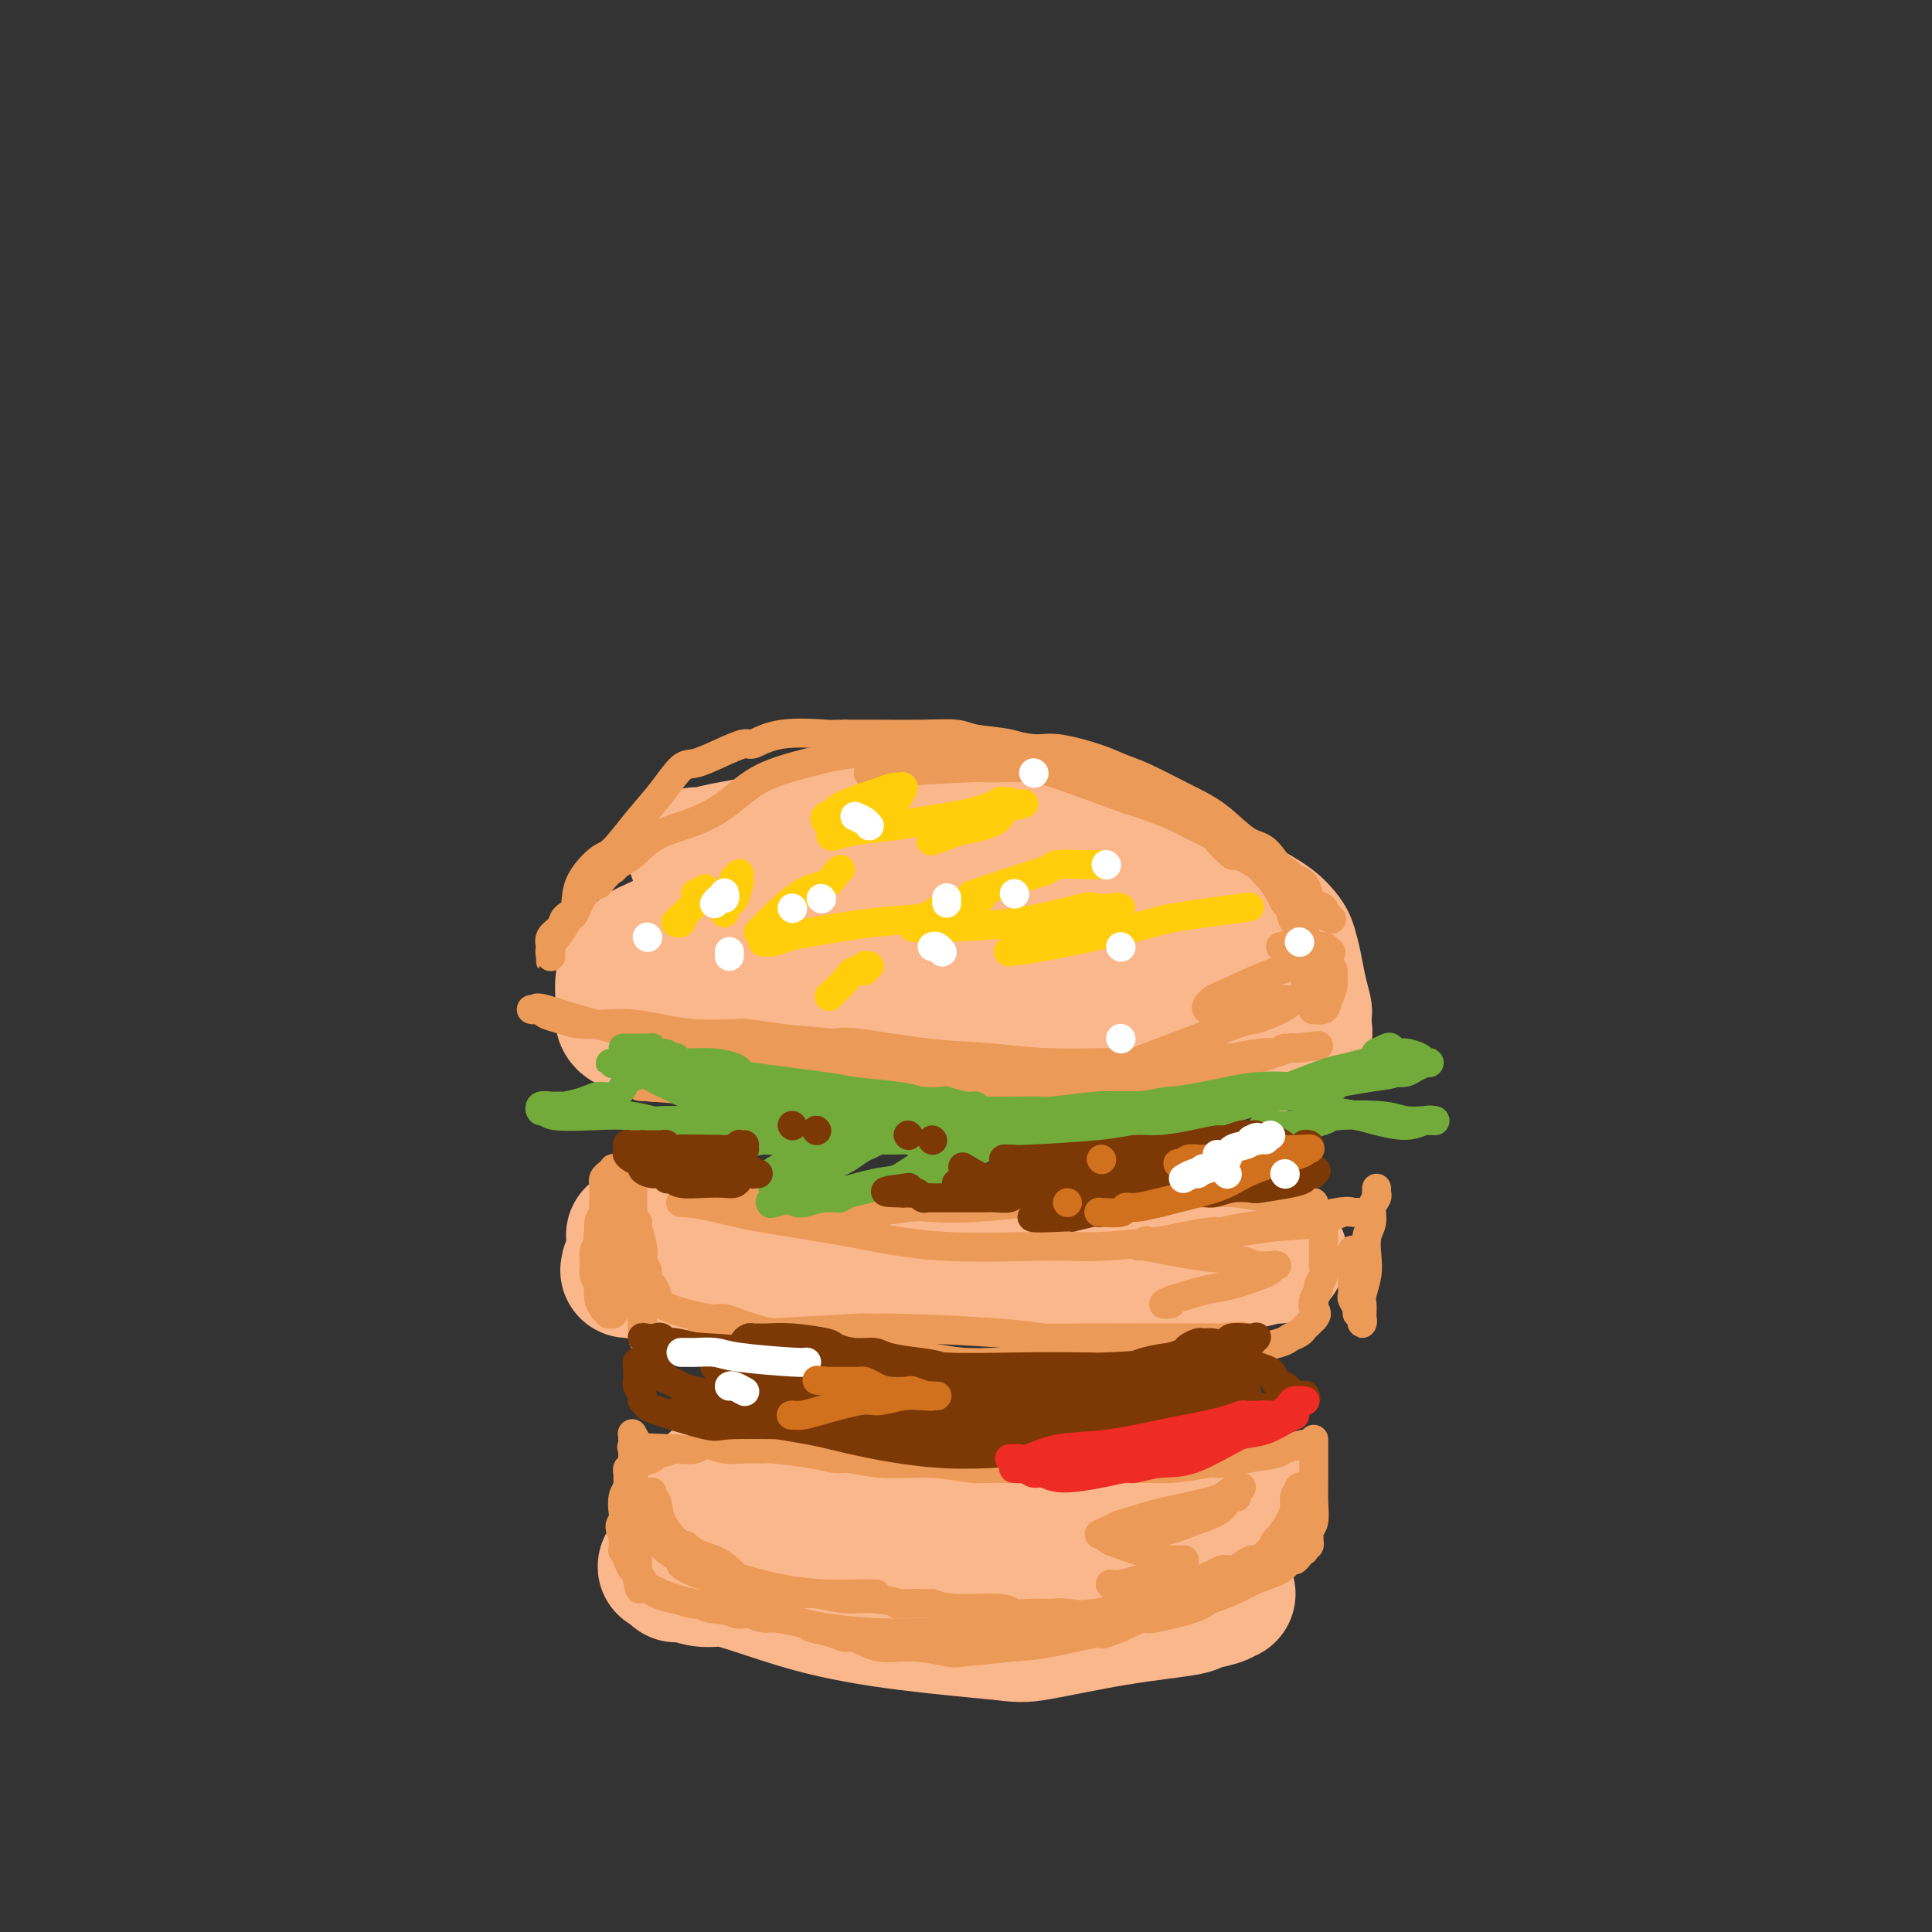 <svg viewBox='0 0 400 400' version='1.1' xmlns='http://www.w3.org/2000/svg' xmlns:xlink='http://www.w3.org/1999/xlink'><rect x="0" y="0" width="400" height="400" fill="#333333" stroke="none"/><g fill='none' stroke='#FBB78C' stroke-width='28' stroke-linecap='round' stroke-linejoin='round'><path d='M144,177c0.367,-0.020 0.734,-0.039 1,0c0.266,0.039 0.432,0.137 1,0c0.568,-0.137 1.539,-0.508 4,-1c2.461,-0.492 6.414,-1.103 10,-2c3.586,-0.897 6.806,-2.079 12,-3c5.194,-0.921 12.361,-1.582 15,-2c2.639,-0.418 0.749,-0.593 2,-1c1.251,-0.407 5.642,-1.045 9,-1c3.358,0.045 5.685,0.775 8,1c2.315,0.225 4.620,-0.054 6,0c1.380,0.054 1.835,0.441 4,1c2.165,0.559 6.040,1.291 9,2c2.960,0.709 5.006,1.395 6,2c0.994,0.605 0.935,1.130 3,2c2.065,0.870 6.254,2.084 9,3c2.746,0.916 4.049,1.534 6,3c1.951,1.466 4.550,3.781 6,5c1.450,1.219 1.751,1.343 3,2c1.249,0.657 3.448,1.848 5,3c1.552,1.152 2.458,2.267 3,3c0.542,0.733 0.720,1.084 1,2c0.280,0.916 0.664,2.396 1,4c0.336,1.604 0.626,3.333 1,5c0.374,1.667 0.834,3.273 1,4c0.166,0.727 0.039,0.576 0,1c-0.039,0.424 0.009,1.423 0,2c-0.009,0.577 -0.075,0.732 0,1c0.075,0.268 0.289,0.649 0,1c-0.289,0.351 -1.083,0.672 -2,1c-0.917,0.328 -1.959,0.664 -3,1'/><path d='M265,216c-1.756,0.619 -3.645,0.166 -5,0c-1.355,-0.166 -2.177,-0.044 -4,0c-1.823,0.044 -4.647,0.009 -8,0c-3.353,-0.009 -7.234,0.008 -10,0c-2.766,-0.008 -4.418,-0.041 -7,0c-2.582,0.041 -6.095,0.155 -10,0c-3.905,-0.155 -8.201,-0.581 -13,-1c-4.799,-0.419 -10.099,-0.831 -15,-1c-4.901,-0.169 -9.402,-0.094 -12,0c-2.598,0.094 -3.295,0.208 -8,0c-4.705,-0.208 -13.420,-0.738 -17,-1c-3.580,-0.262 -2.025,-0.256 -4,0c-1.975,0.256 -7.480,0.762 -11,1c-3.520,0.238 -5.056,0.208 -6,0c-0.944,-0.208 -1.297,-0.592 -2,-1c-0.703,-0.408 -1.757,-0.839 -2,-1c-0.243,-0.161 0.327,-0.053 0,0c-0.327,0.053 -1.549,0.050 -2,-1c-0.451,-1.050 -0.131,-3.146 0,-4c0.131,-0.854 0.072,-0.465 0,-1c-0.072,-0.535 -0.156,-1.993 0,-3c0.156,-1.007 0.554,-1.564 1,-2c0.446,-0.436 0.941,-0.750 1,-1c0.059,-0.250 -0.317,-0.435 0,-1c0.317,-0.565 1.326,-1.510 2,-2c0.674,-0.490 1.011,-0.527 2,-1c0.989,-0.473 2.630,-1.384 5,-2c2.370,-0.616 5.470,-0.938 9,-2c3.530,-1.062 7.489,-2.863 13,-4c5.511,-1.137 12.575,-1.611 17,-2c4.425,-0.389 6.213,-0.695 8,-1'/><path d='M187,185c11.297,-2.152 12.540,-1.531 16,-1c3.460,0.531 9.137,0.973 12,1c2.863,0.027 2.911,-0.362 5,0c2.089,0.362 6.220,1.474 9,2c2.780,0.526 4.209,0.465 6,1c1.791,0.535 3.945,1.664 5,2c1.055,0.336 1.012,-0.122 1,0c-0.012,0.122 0.007,0.825 0,1c-0.007,0.175 -0.042,-0.178 0,0c0.042,0.178 0.160,0.885 0,1c-0.160,0.115 -0.599,-0.364 -1,0c-0.401,0.364 -0.766,1.572 -2,2c-1.234,0.428 -3.337,0.076 -4,0c-0.663,-0.076 0.115,0.123 -2,0c-2.115,-0.123 -7.123,-0.567 -14,-1c-6.877,-0.433 -15.624,-0.855 -18,-1c-2.376,-0.145 1.620,-0.012 -2,0c-3.620,0.012 -14.857,-0.095 -21,0c-6.143,0.095 -7.191,0.394 -9,1c-1.809,0.606 -4.379,1.521 -6,2c-1.621,0.479 -2.295,0.522 -3,1c-0.705,0.478 -1.443,1.389 -2,2c-0.557,0.611 -0.933,0.920 -1,1c-0.067,0.080 0.176,-0.071 0,0c-0.176,0.071 -0.772,0.362 0,1c0.772,0.638 2.912,1.622 8,3c5.088,1.378 13.123,3.148 18,4c4.877,0.852 6.596,0.785 11,1c4.404,0.215 11.493,0.712 18,1c6.507,0.288 12.430,0.368 18,0c5.570,-0.368 10.785,-1.184 16,-2'/><path d='M245,207c10.376,0.000 4.815,0.000 5,0c0.185,-0.000 6.116,-0.001 9,0c2.884,0.001 2.721,0.003 3,0c0.279,-0.003 1.000,-0.011 1,0c0.000,0.011 -0.720,0.040 -1,0c-0.280,-0.040 -0.121,-0.151 0,0c0.121,0.151 0.204,0.562 0,1c-0.204,0.438 -0.694,0.901 -1,1c-0.306,0.099 -0.429,-0.166 -1,0c-0.571,0.166 -1.592,0.762 -2,1c-0.408,0.238 -0.204,0.119 0,0'/><path d='M148,307c0.245,0.435 0.491,0.871 2,1c1.509,0.129 4.282,-0.048 10,1c5.718,1.048 14.379,3.321 19,4c4.621,0.679 5.200,-0.238 10,0c4.800,0.238 13.820,1.629 21,2c7.180,0.371 12.519,-0.279 18,-1c5.481,-0.721 11.105,-1.514 14,-2c2.895,-0.486 3.062,-0.667 5,-1c1.938,-0.333 5.647,-0.818 8,-1c2.353,-0.182 3.349,-0.060 4,0c0.651,0.060 0.957,0.057 1,0c0.043,-0.057 -0.176,-0.167 -1,0c-0.824,0.167 -2.253,0.613 -5,1c-2.747,0.387 -6.812,0.716 -12,2c-5.188,1.284 -11.497,3.525 -19,5c-7.503,1.475 -16.199,2.185 -21,3c-4.801,0.815 -5.708,1.736 -10,2c-4.292,0.264 -11.969,-0.129 -18,0c-6.031,0.129 -10.414,0.781 -14,1c-3.586,0.219 -6.374,0.005 -8,0c-1.626,-0.005 -2.090,0.197 -4,0c-1.910,-0.197 -5.264,-0.795 -7,-1c-1.736,-0.205 -1.852,-0.017 -2,0c-0.148,0.017 -0.328,-0.138 0,0c0.328,0.138 1.164,0.569 2,1'/><path d='M141,324c-7.480,0.301 -0.681,0.552 6,2c6.681,1.448 13.245,4.091 20,6c6.755,1.909 13.702,3.083 21,4c7.298,0.917 14.947,1.577 19,2c4.053,0.423 4.511,0.608 8,0c3.489,-0.608 10.010,-2.009 16,-3c5.990,-0.991 11.447,-1.572 14,-2c2.553,-0.428 2.200,-0.703 3,-1c0.800,-0.297 2.752,-0.615 4,-1c1.248,-0.385 1.790,-0.835 2,-1c0.210,-0.165 0.087,-0.044 0,0c-0.087,0.044 -0.139,0.011 0,0c0.139,-0.011 0.469,-0.001 0,0c-0.469,0.001 -1.738,-0.008 -2,0c-0.262,0.008 0.481,0.032 -2,0c-2.481,-0.032 -8.187,-0.121 -15,0c-6.813,0.121 -14.733,0.453 -22,0c-7.267,-0.453 -13.882,-1.691 -19,-2c-5.118,-0.309 -8.740,0.309 -13,0c-4.260,-0.309 -9.158,-1.547 -14,-2c-4.842,-0.453 -9.628,-0.121 -12,0c-2.372,0.121 -2.330,0.031 -4,0c-1.670,-0.031 -5.053,-0.004 -7,0c-1.947,0.004 -2.457,-0.015 -3,0c-0.543,0.015 -1.119,0.064 -1,0c0.119,-0.064 0.934,-0.241 2,0c1.066,0.241 2.382,0.902 4,1c1.618,0.098 3.537,-0.365 10,0c6.463,0.365 17.471,1.560 25,2c7.529,0.440 11.580,0.126 15,0c3.420,-0.126 6.210,-0.063 9,0'/><path d='M205,329c10.667,0.500 5.333,0.250 0,0'/><path d='M130,263c0.743,0.115 1.487,0.230 1,0c-0.487,-0.230 -2.204,-0.804 1,-1c3.204,-0.196 11.328,-0.014 15,0c3.672,0.014 2.892,-0.139 7,0c4.108,0.139 13.104,0.569 18,1c4.896,0.431 5.693,0.862 10,1c4.307,0.138 12.124,-0.019 18,0c5.876,0.019 9.810,0.212 16,0c6.190,-0.212 14.636,-0.831 19,-1c4.364,-0.169 4.646,0.112 7,0c2.354,-0.112 6.779,-0.619 10,-1c3.221,-0.381 5.238,-0.638 7,-1c1.762,-0.362 3.269,-0.828 4,-1c0.731,-0.172 0.685,-0.050 1,0c0.315,0.050 0.990,0.027 1,0c0.010,-0.027 -0.646,-0.060 -1,0c-0.354,0.060 -0.405,0.212 -1,0c-0.595,-0.212 -1.735,-0.789 -8,-1c-6.265,-0.211 -17.657,-0.057 -23,0c-5.343,0.057 -4.638,0.016 -7,0c-2.362,-0.016 -7.793,-0.007 -14,0c-6.207,0.007 -13.191,0.013 -19,0c-5.809,-0.013 -10.443,-0.045 -13,0c-2.557,0.045 -3.036,0.167 -6,0c-2.964,-0.167 -8.413,-0.622 -13,-1c-4.587,-0.378 -8.310,-0.679 -11,-1c-2.690,-0.321 -4.345,-0.660 -6,-1'/><path d='M143,256c-19.850,-0.607 -9.473,-0.124 -6,0c3.473,0.124 0.044,-0.109 -1,0c-1.044,0.109 0.297,0.562 1,1c0.703,0.438 0.768,0.861 4,1c3.232,0.139 9.630,-0.005 17,0c7.370,0.005 15.713,0.159 20,0c4.287,-0.159 4.518,-0.632 9,-1c4.482,-0.368 13.215,-0.631 20,-1c6.785,-0.369 11.621,-0.845 16,-1c4.379,-0.155 8.302,0.011 11,0c2.698,-0.011 4.171,-0.199 6,0c1.829,0.199 4.013,0.784 5,1c0.987,0.216 0.778,0.062 1,0c0.222,-0.062 0.874,-0.032 1,0c0.126,0.032 -0.275,0.065 -1,0c-0.725,-0.065 -1.775,-0.228 -2,0c-0.225,0.228 0.376,0.846 -2,1c-2.376,0.154 -7.730,-0.154 -13,0c-5.270,0.154 -10.457,0.772 -15,1c-4.543,0.228 -8.441,0.065 -10,0c-1.559,-0.065 -0.780,-0.033 0,0'/></g>
<g fill='none' stroke='#EC9A57' stroke-width='6' stroke-linecap='round' stroke-linejoin='round'><path d='M131,242c0.000,0.455 0.000,0.910 0,1c-0.000,0.090 -0.000,-0.185 0,0c0.000,0.185 0.000,0.828 0,1c-0.000,0.172 -0.000,-0.129 0,0c0.000,0.129 0.000,0.687 0,1c-0.000,0.313 -0.001,0.382 0,1c0.001,0.618 0.004,1.786 0,3c-0.004,1.214 -0.015,2.476 0,4c0.015,1.524 0.056,3.311 0,4c-0.056,0.689 -0.207,0.279 0,1c0.207,0.721 0.774,2.575 1,4c0.226,1.425 0.113,2.423 0,3c-0.113,0.577 -0.226,0.732 0,1c0.226,0.268 0.793,0.649 1,1c0.207,0.351 0.056,0.672 0,1c-0.056,0.328 -0.015,0.661 0,1c0.015,0.339 0.004,0.682 0,1c-0.004,0.318 -0.001,0.610 0,1c0.001,0.390 0.000,0.879 0,1c-0.000,0.121 -0.000,-0.125 0,0c0.000,0.125 0.000,0.622 0,1c-0.000,0.378 -0.000,0.637 0,1c0.000,0.363 0.000,0.828 0,1c-0.000,0.172 -0.000,0.049 0,0c0.000,-0.049 0.000,-0.025 0,0'/><path d='M133,275c0.309,4.942 0.083,0.798 0,-1c-0.083,-1.798 -0.022,-1.251 0,-1c0.022,0.251 0.006,0.205 0,0c-0.006,-0.205 -0.001,-0.568 0,-1c0.001,-0.432 -0.003,-0.932 0,-1c0.003,-0.068 0.011,0.295 0,0c-0.011,-0.295 -0.041,-1.248 0,-2c0.041,-0.752 0.155,-1.303 0,-2c-0.155,-0.697 -0.577,-1.540 -1,-2c-0.423,-0.460 -0.845,-0.538 -1,-1c-0.155,-0.462 -0.041,-1.307 0,-2c0.041,-0.693 0.011,-1.232 0,-2c-0.011,-0.768 -0.003,-1.765 0,-2c0.003,-0.235 0.001,0.292 0,0c-0.001,-0.292 -0.000,-1.401 0,-2c0.000,-0.599 0.000,-0.686 0,-1c-0.000,-0.314 0.000,-0.854 0,-1c-0.000,-0.146 -0.000,0.101 0,0c0.000,-0.101 0.000,-0.550 0,-1c-0.000,-0.450 -0.001,-0.903 0,-1c0.001,-0.097 0.004,0.160 0,0c-0.004,-0.160 -0.016,-0.736 0,-1c0.016,-0.264 0.061,-0.216 0,0c-0.061,0.216 -0.226,0.599 0,1c0.226,0.401 0.844,0.819 1,1c0.156,0.181 -0.150,0.126 0,1c0.150,0.874 0.757,2.678 1,4c0.243,1.322 0.121,2.161 0,3'/><path d='M133,261c0.547,1.732 0.916,1.563 1,2c0.084,0.437 -0.117,1.482 0,2c0.117,0.518 0.553,0.511 1,1c0.447,0.489 0.904,1.474 1,2c0.096,0.526 -0.168,0.592 0,1c0.168,0.408 0.768,1.159 3,2c2.232,0.841 6.096,1.773 8,2c1.904,0.227 1.849,-0.250 3,0c1.151,0.250 3.508,1.229 6,2c2.492,0.771 5.119,1.335 8,2c2.881,0.665 6.018,1.431 7,2c0.982,0.569 -0.190,0.941 2,1c2.190,0.059 7.741,-0.194 11,0c3.259,0.194 4.226,0.836 5,1c0.774,0.164 1.355,-0.152 3,0c1.645,0.152 4.354,0.770 7,1c2.646,0.230 5.230,0.072 8,0c2.770,-0.072 5.727,-0.057 8,0c2.273,0.057 3.863,0.156 6,0c2.137,-0.156 4.823,-0.568 8,-1c3.177,-0.432 6.846,-0.885 9,-1c2.154,-0.115 2.794,0.109 4,0c1.206,-0.109 2.977,-0.551 5,-1c2.023,-0.449 4.298,-0.905 5,-1c0.702,-0.095 -0.168,0.171 0,0c0.168,-0.171 1.375,-0.778 2,-1c0.625,-0.222 0.668,-0.060 1,0c0.332,0.060 0.952,0.017 1,0c0.048,-0.017 -0.476,-0.009 -1,0'/><path d='M255,277c4.796,-0.773 -0.214,-0.206 -2,0c-1.786,0.206 -0.347,0.053 -1,0c-0.653,-0.053 -3.398,-0.004 -9,0c-5.602,0.004 -14.060,-0.037 -19,0c-4.940,0.037 -6.360,0.152 -8,0c-1.640,-0.152 -3.498,-0.573 -9,-1c-5.502,-0.427 -14.648,-0.862 -20,-1c-5.352,-0.138 -6.912,0.019 -7,0c-0.088,-0.019 1.295,-0.215 -3,0c-4.295,0.215 -14.268,0.842 -19,1c-4.732,0.158 -4.224,-0.151 -5,0c-0.776,0.151 -2.835,0.762 -4,1c-1.165,0.238 -1.435,0.102 -2,0c-0.565,-0.102 -1.425,-0.172 -2,0c-0.575,0.172 -0.864,0.586 2,1c2.864,0.414 8.881,0.830 16,2c7.119,1.170 15.340,3.096 20,4c4.660,0.904 5.759,0.787 10,1c4.241,0.213 11.625,0.755 19,1c7.375,0.245 14.739,0.192 19,0c4.261,-0.192 5.417,-0.524 8,-1c2.583,-0.476 6.594,-1.097 10,-2c3.406,-0.903 6.208,-2.087 9,-3c2.792,-0.913 5.574,-1.554 7,-2c1.426,-0.446 1.495,-0.697 2,-1c0.505,-0.303 1.445,-0.659 2,-1c0.555,-0.341 0.726,-0.669 1,-1c0.274,-0.331 0.650,-0.666 1,-1c0.350,-0.334 0.675,-0.667 1,-1'/><path d='M272,273c1.084,-1.164 0.295,-1.573 0,-2c-0.295,-0.427 -0.094,-0.873 0,-1c0.094,-0.127 0.082,0.065 0,0c-0.082,-0.065 -0.232,-0.388 0,-1c0.232,-0.612 0.847,-1.512 1,-2c0.153,-0.488 -0.155,-0.563 0,-1c0.155,-0.437 0.774,-1.235 1,-2c0.226,-0.765 0.061,-1.495 0,-2c-0.061,-0.505 -0.016,-0.784 0,-1c0.016,-0.216 0.004,-0.368 0,-1c-0.004,-0.632 -0.001,-1.745 0,-2c0.001,-0.255 0.000,0.348 0,0c-0.000,-0.348 0.001,-1.648 0,-2c-0.001,-0.352 -0.004,0.242 0,0c0.004,-0.242 0.016,-1.321 0,-2c-0.016,-0.679 -0.061,-0.956 0,-1c0.061,-0.044 0.226,0.147 0,0c-0.226,-0.147 -0.845,-0.632 -1,-1c-0.155,-0.368 0.152,-0.620 0,-1c-0.152,-0.380 -0.763,-0.887 -1,-1c-0.237,-0.113 -0.101,0.167 0,0c0.101,-0.167 0.167,-0.780 0,-1c-0.167,-0.220 -0.567,-0.045 -1,0c-0.433,0.045 -0.899,-0.039 -1,0c-0.101,0.039 0.165,0.203 0,0c-0.165,-0.203 -0.760,-0.772 -2,-1c-1.240,-0.228 -3.125,-0.113 -4,0c-0.875,0.113 -0.740,0.226 -2,0c-1.260,-0.226 -3.916,-0.792 -6,-1c-2.084,-0.208 -3.595,-0.060 -5,0c-1.405,0.060 -2.702,0.030 -4,0'/><path d='M247,247c-6.200,-0.662 -8.700,-0.317 -11,0c-2.300,0.317 -4.402,0.607 -8,1c-3.598,0.393 -8.694,0.889 -11,1c-2.306,0.111 -1.821,-0.162 -4,0c-2.179,0.162 -7.021,0.757 -11,1c-3.979,0.243 -7.094,0.132 -9,0c-1.906,-0.132 -2.604,-0.284 -5,0c-2.396,0.284 -6.491,1.005 -9,1c-2.509,-0.005 -3.433,-0.737 -5,-1c-1.567,-0.263 -3.778,-0.056 -5,0c-1.222,0.056 -1.453,-0.037 -3,0c-1.547,0.037 -4.408,0.206 -6,0c-1.592,-0.206 -1.915,-0.787 -3,-1c-1.085,-0.213 -2.931,-0.057 -4,0c-1.069,0.057 -1.361,0.015 -2,0c-0.639,-0.015 -1.625,-0.004 -3,0c-1.375,0.004 -3.140,0.000 -4,0c-0.860,-0.000 -0.816,0.002 -1,0c-0.184,-0.002 -0.598,-0.009 -1,0c-0.402,0.009 -0.794,0.035 -1,0c-0.206,-0.035 -0.225,-0.131 1,0c1.225,0.131 3.695,0.490 6,1c2.305,0.510 4.445,1.172 9,2c4.555,0.828 11.525,1.824 18,3c6.475,1.176 12.456,2.533 20,3c7.544,0.467 16.651,0.043 22,0c5.349,-0.043 6.940,0.296 12,0c5.060,-0.296 13.589,-1.227 20,-2c6.411,-0.773 10.706,-1.386 15,-2'/><path d='M264,254c11.652,-0.724 6.283,-0.533 6,-1c-0.283,-0.467 4.521,-1.590 7,-2c2.479,-0.410 2.635,-0.107 3,0c0.365,0.107 0.941,0.018 1,0c0.059,-0.018 -0.398,0.036 -1,0c-0.602,-0.036 -1.349,-0.163 -2,0c-0.651,0.163 -1.207,0.617 -3,1c-1.793,0.383 -4.824,0.694 -8,1c-3.176,0.306 -6.496,0.608 -9,1c-2.504,0.392 -4.190,0.876 -5,1c-0.810,0.124 -0.742,-0.112 -2,0c-1.258,0.112 -3.842,0.570 -6,1c-2.158,0.430 -3.890,0.831 -5,1c-1.110,0.169 -1.599,0.105 -2,0c-0.401,-0.105 -0.714,-0.250 -1,0c-0.286,0.250 -0.546,0.894 -1,1c-0.454,0.106 -1.101,-0.325 1,0c2.101,0.325 6.951,1.408 11,2c4.049,0.592 7.296,0.694 9,1c1.704,0.306 1.865,0.817 3,1c1.135,0.183 3.244,0.037 4,0c0.756,-0.037 0.159,0.036 0,0c-0.159,-0.036 0.119,-0.179 0,0c-0.119,0.179 -0.637,0.681 -1,1c-0.363,0.319 -0.572,0.457 -2,1c-1.428,0.543 -4.077,1.492 -6,2c-1.923,0.508 -3.121,0.574 -5,1c-1.879,0.426 -4.440,1.213 -7,2'/><path d='M243,269c-3.489,1.311 -1.711,1.089 -1,1c0.711,-0.089 0.356,-0.044 0,0'/><path d='M270,299c-1.609,0.331 -3.218,0.662 -4,1c-0.782,0.338 -0.737,0.683 -2,1c-1.263,0.317 -3.833,0.606 -6,1c-2.167,0.394 -3.931,0.891 -5,1c-1.069,0.109 -1.444,-0.172 -3,0c-1.556,0.172 -4.291,0.796 -7,1c-2.709,0.204 -5.390,-0.012 -7,0c-1.610,0.012 -2.150,0.253 -4,0c-1.850,-0.253 -5.011,-1.000 -8,-1c-2.989,0.000 -5.805,0.747 -9,1c-3.195,0.253 -6.768,0.011 -9,0c-2.232,-0.011 -3.125,0.208 -5,0c-1.875,-0.208 -4.734,-0.843 -8,-1c-3.266,-0.157 -6.939,0.164 -10,0c-3.061,-0.164 -5.511,-0.814 -7,-1c-1.489,-0.186 -2.019,0.094 -3,0c-0.981,-0.094 -2.414,-0.560 -5,-1c-2.586,-0.440 -6.325,-0.855 -8,-1c-1.675,-0.145 -1.287,-0.021 -2,0c-0.713,0.021 -2.528,-0.061 -4,0c-1.472,0.061 -2.601,0.264 -4,0c-1.399,-0.264 -3.069,-0.994 -4,-1c-0.931,-0.006 -1.123,0.713 -2,1c-0.877,0.287 -2.438,0.144 -4,0'/><path d='M140,300c-16.557,-0.666 -6.451,-0.333 -3,0c3.451,0.333 0.246,0.664 -1,1c-1.246,0.336 -0.534,0.677 -1,1c-0.466,0.323 -2.111,0.626 -3,1c-0.889,0.374 -1.023,0.817 -1,1c0.023,0.183 0.202,0.105 0,0c-0.202,-0.105 -0.786,-0.236 -1,0c-0.214,0.236 -0.057,0.838 0,1c0.057,0.162 0.014,-0.116 0,0c-0.014,0.116 -0.000,0.625 0,1c0.000,0.375 -0.014,0.616 0,1c0.014,0.384 0.055,0.910 0,1c-0.055,0.090 -0.207,-0.257 0,0c0.207,0.257 0.773,1.116 1,2c0.227,0.884 0.113,1.791 0,2c-0.113,0.209 -0.226,-0.281 0,0c0.226,0.281 0.793,1.332 1,2c0.207,0.668 0.056,0.951 0,1c-0.056,0.049 -0.015,-0.137 0,0c0.015,0.137 0.004,0.595 0,1c-0.004,0.405 -0.001,0.756 0,1c0.001,0.244 0.000,0.381 0,1c-0.000,0.619 -0.000,1.719 0,2c0.000,0.281 0.000,-0.258 0,0c-0.000,0.258 -0.000,1.313 0,2c0.000,0.687 0.000,1.006 0,1c-0.000,-0.006 -0.000,-0.339 0,0c0.000,0.339 0.000,1.349 0,2c-0.000,0.651 -0.000,0.945 0,1c0.000,0.055 0.000,-0.127 0,0c-0.000,0.127 -0.000,0.564 0,1'/><path d='M132,327c0.477,3.537 0.669,1.381 1,1c0.331,-0.381 0.799,1.015 3,2c2.201,0.985 6.134,1.559 8,2c1.866,0.441 1.664,0.749 3,1c1.336,0.251 4.210,0.445 8,1c3.790,0.555 8.495,1.470 11,2c2.505,0.530 2.810,0.676 5,1c2.190,0.324 6.264,0.826 10,1c3.736,0.174 7.134,0.019 9,0c1.866,-0.019 2.200,0.097 5,0c2.800,-0.097 8.068,-0.407 12,-1c3.932,-0.593 6.529,-1.470 10,-2c3.471,-0.530 7.815,-0.713 10,-1c2.185,-0.287 2.209,-0.678 4,-1c1.791,-0.322 5.348,-0.573 8,-1c2.652,-0.427 4.398,-1.029 6,-2c1.602,-0.971 3.059,-2.313 4,-3c0.941,-0.687 1.367,-0.721 2,-1c0.633,-0.279 1.473,-0.805 2,-1c0.527,-0.195 0.739,-0.060 1,0c0.261,0.060 0.569,0.046 1,0c0.431,-0.046 0.984,-0.123 1,0c0.016,0.123 -0.504,0.446 0,0c0.504,-0.446 2.032,-1.662 3,-2c0.968,-0.338 1.376,0.201 2,0c0.624,-0.201 1.462,-1.143 2,-2c0.538,-0.857 0.774,-1.630 1,-2c0.226,-0.370 0.442,-0.336 1,-1c0.558,-0.664 1.458,-2.025 2,-3c0.542,-0.975 0.726,-1.564 1,-2c0.274,-0.436 0.637,-0.718 1,-1'/><path d='M269,312c0.928,-1.553 0.249,-0.937 0,-1c-0.249,-0.063 -0.067,-0.805 0,-1c0.067,-0.195 0.018,0.159 0,0c-0.018,-0.159 -0.004,-0.829 0,-1c0.004,-0.171 -0.003,0.157 0,0c0.003,-0.157 0.016,-0.798 0,-1c-0.016,-0.202 -0.060,0.036 0,0c0.060,-0.036 0.223,-0.347 0,0c-0.223,0.347 -0.833,1.351 -1,2c-0.167,0.649 0.107,0.943 0,2c-0.107,1.057 -0.596,2.877 -2,5c-1.404,2.123 -3.722,4.548 -5,6c-1.278,1.452 -1.515,1.930 -3,3c-1.485,1.070 -4.218,2.731 -6,4c-1.782,1.269 -2.612,2.145 -5,3c-2.388,0.855 -6.335,1.689 -8,2c-1.665,0.311 -1.050,0.097 -2,0c-0.950,-0.097 -3.467,-0.079 -5,0c-1.533,0.079 -2.081,0.218 -4,0c-1.919,-0.218 -5.207,-0.795 -7,-1c-1.793,-0.205 -2.090,-0.040 -3,0c-0.910,0.040 -2.435,-0.044 -4,0c-1.565,0.044 -3.172,0.218 -4,0c-0.828,-0.218 -0.877,-0.828 -3,-1c-2.123,-0.172 -6.321,0.094 -9,0c-2.679,-0.094 -3.840,-0.547 -5,-1'/><path d='M193,332c-9.710,-0.089 -6.985,0.187 -7,0c-0.015,-0.187 -2.769,-0.837 -5,-1c-2.231,-0.163 -3.937,0.163 -6,0c-2.063,-0.163 -4.482,-0.813 -6,-1c-1.518,-0.187 -2.134,0.090 -4,0c-1.866,-0.090 -4.980,-0.548 -7,-1c-2.020,-0.452 -2.946,-0.899 -4,-1c-1.054,-0.101 -2.237,0.142 -3,0c-0.763,-0.142 -1.104,-0.671 -2,-1c-0.896,-0.329 -2.345,-0.458 -4,-1c-1.655,-0.542 -3.516,-1.497 -4,-2c-0.484,-0.503 0.407,-0.553 0,-1c-0.407,-0.447 -2.113,-1.290 -3,-2c-0.887,-0.710 -0.955,-1.287 -1,-2c-0.045,-0.713 -0.068,-1.562 0,-2c0.068,-0.438 0.229,-0.466 0,-1c-0.229,-0.534 -0.846,-1.572 -1,-2c-0.154,-0.428 0.155,-0.244 0,-1c-0.155,-0.756 -0.773,-2.452 -1,-3c-0.227,-0.548 -0.062,0.053 0,0c0.062,-0.053 0.020,-0.760 0,-1c-0.020,-0.240 -0.018,-0.015 0,0c0.018,0.015 0.053,-0.182 0,0c-0.053,0.182 -0.194,0.742 0,1c0.194,0.258 0.722,0.213 1,1c0.278,0.787 0.306,2.404 1,4c0.694,1.596 2.056,3.170 3,4c0.944,0.830 1.472,0.915 2,1'/><path d='M142,320c2.206,2.053 4.220,2.186 6,3c1.780,0.814 3.325,2.309 4,3c0.675,0.691 0.479,0.577 2,1c1.521,0.423 4.758,1.381 8,2c3.242,0.619 6.487,0.898 9,1c2.513,0.102 4.292,0.028 6,0c1.708,-0.028 3.345,-0.008 4,0c0.655,0.008 0.327,0.004 0,0'/><path d='M256,310c-0.445,0.017 -0.889,0.034 -1,0c-0.111,-0.034 0.113,-0.121 0,0c-0.113,0.121 -0.562,0.448 -1,1c-0.438,0.552 -0.866,1.328 -2,2c-1.134,0.672 -2.975,1.242 -5,2c-2.025,0.758 -4.234,1.706 -6,2c-1.766,0.294 -3.090,-0.065 -4,0c-0.910,0.065 -1.406,0.555 -2,1c-0.594,0.445 -1.286,0.846 -2,1c-0.714,0.154 -1.449,0.061 -2,0c-0.551,-0.061 -0.919,-0.090 -1,0c-0.081,0.090 0.123,0.299 1,0c0.877,-0.299 2.427,-1.107 5,-2c2.573,-0.893 6.169,-1.871 9,-3c2.831,-1.129 4.899,-2.408 6,-3c1.101,-0.592 1.237,-0.496 2,-1c0.763,-0.504 2.155,-1.607 3,-2c0.845,-0.393 1.145,-0.075 1,0c-0.145,0.075 -0.734,-0.092 -1,0c-0.266,0.092 -0.207,0.444 -1,1c-0.793,0.556 -2.436,1.315 -5,2c-2.564,0.685 -6.048,1.297 -9,2c-2.952,0.703 -5.372,1.497 -7,2c-1.628,0.503 -2.465,0.715 -3,1c-0.535,0.285 -0.767,0.642 -1,1'/><path d='M230,317c-4.239,1.388 -1.837,0.359 -1,0c0.837,-0.359 0.110,-0.047 0,0c-0.110,0.047 0.399,-0.169 0,0c-0.399,0.169 -1.705,0.724 1,2c2.705,1.276 9.420,3.273 12,4c2.580,0.727 1.024,0.184 1,0c-0.024,-0.184 1.482,-0.008 2,0c0.518,0.008 0.046,-0.153 0,0c-0.046,0.153 0.332,0.619 0,1c-0.332,0.381 -1.375,0.676 -2,1c-0.625,0.324 -0.833,0.675 -2,1c-1.167,0.325 -3.292,0.623 -5,1c-1.708,0.377 -2.998,0.832 -4,1c-1.002,0.168 -1.715,0.048 -2,0c-0.285,-0.048 -0.143,-0.024 0,0'/><path d='M133,225c-0.638,-0.081 -1.275,-0.162 1,0c2.275,0.162 7.463,0.566 12,1c4.537,0.434 8.423,0.899 14,1c5.577,0.101 12.846,-0.161 17,0c4.154,0.161 5.192,0.745 9,1c3.808,0.255 10.385,0.182 17,0c6.615,-0.182 13.266,-0.472 17,-1c3.734,-0.528 4.549,-1.294 8,-2c3.451,-0.706 9.536,-1.352 14,-2c4.464,-0.648 7.305,-1.298 10,-2c2.695,-0.702 5.242,-1.457 7,-2c1.758,-0.543 2.725,-0.873 3,-1c0.275,-0.127 -0.143,-0.049 0,0c0.143,0.049 0.845,0.070 1,0c0.155,-0.070 -0.239,-0.229 -2,0c-1.761,0.229 -4.890,0.847 -6,1c-1.110,0.153 -0.203,-0.158 -4,0c-3.797,0.158 -12.300,0.787 -16,1c-3.700,0.213 -2.598,0.011 -5,0c-2.402,-0.011 -8.309,0.168 -13,0c-4.691,-0.168 -8.164,-0.684 -12,-1c-3.836,-0.316 -8.033,-0.431 -13,-1c-4.967,-0.569 -10.705,-1.591 -14,-2c-3.295,-0.409 -4.148,-0.204 -5,0'/><path d='M173,216c-8.894,-0.785 -9.129,-0.749 -11,-1c-1.871,-0.251 -5.378,-0.789 -7,-1c-1.622,-0.211 -1.359,-0.095 -3,0c-1.641,0.095 -5.187,0.170 -8,0c-2.813,-0.170 -4.892,-0.584 -7,-1c-2.108,-0.416 -4.246,-0.832 -6,-1c-1.754,-0.168 -3.124,-0.087 -5,0c-1.876,0.087 -4.256,0.181 -6,0c-1.744,-0.181 -2.850,-0.637 -4,-1c-1.150,-0.363 -2.342,-0.632 -3,-1c-0.658,-0.368 -0.781,-0.834 -1,-1c-0.219,-0.166 -0.534,-0.033 -1,0c-0.466,0.033 -1.083,-0.035 -1,0c0.083,0.035 0.864,0.174 1,0c0.136,-0.174 -0.375,-0.661 2,0c2.375,0.661 7.636,2.471 14,4c6.364,1.529 13.830,2.779 22,4c8.170,1.221 17.042,2.414 22,3c4.958,0.586 6.002,0.565 10,1c3.998,0.435 10.950,1.326 17,2c6.050,0.674 11.196,1.130 17,1c5.804,-0.130 12.264,-0.847 16,-1c3.736,-0.153 4.749,0.256 8,0c3.251,-0.256 8.741,-1.179 13,-2c4.259,-0.821 7.288,-1.540 9,-2c1.712,-0.460 2.108,-0.659 3,-1c0.892,-0.341 2.278,-0.823 3,-1c0.722,-0.177 0.778,-0.051 1,0c0.222,0.051 0.611,0.025 1,0'/><path d='M269,217c8.246,-1.073 1.862,-0.257 -1,0c-2.862,0.257 -2.203,-0.047 -2,0c0.203,0.047 -0.050,0.443 -2,1c-1.950,0.557 -5.597,1.274 -10,2c-4.403,0.726 -9.562,1.462 -13,2c-3.438,0.538 -5.156,0.878 -6,1c-0.844,0.122 -0.814,0.027 -1,0c-0.186,-0.027 -0.589,0.016 -1,0c-0.411,-0.016 -0.831,-0.089 -1,0c-0.169,0.089 -0.088,0.341 0,0c0.088,-0.341 0.183,-1.274 1,-2c0.817,-0.726 2.356,-1.246 7,-3c4.644,-1.754 12.393,-4.743 16,-6c3.607,-1.257 3.071,-0.782 4,-1c0.929,-0.218 3.322,-1.130 5,-2c1.678,-0.870 2.642,-1.698 3,-2c0.358,-0.302 0.111,-0.078 0,0c-0.111,0.078 -0.084,0.011 0,0c0.084,-0.011 0.227,0.035 -1,0c-1.227,-0.035 -3.825,-0.152 -5,0c-1.175,0.152 -0.929,0.574 -2,1c-1.071,0.426 -3.460,0.857 -5,1c-1.540,0.143 -2.231,-0.000 -3,0c-0.769,0.000 -1.617,0.144 -2,0c-0.383,-0.144 -0.302,-0.578 0,-1c0.302,-0.422 0.824,-0.834 1,-1c0.176,-0.166 0.006,-0.086 2,-1c1.994,-0.914 6.152,-2.823 9,-4c2.848,-1.177 4.385,-1.622 6,-2c1.615,-0.378 3.307,-0.689 5,-1'/><path d='M273,199c3.698,-2.016 2.444,-2.057 2,-2c-0.444,0.057 -0.077,0.211 0,0c0.077,-0.211 -0.136,-0.789 -1,-1c-0.864,-0.211 -2.380,-0.057 -3,0c-0.620,0.057 -0.344,0.016 -1,0c-0.656,-0.016 -2.244,-0.006 -3,0c-0.756,0.006 -0.679,0.009 -1,0c-0.321,-0.009 -1.040,-0.029 -1,0c0.040,0.029 0.838,0.106 1,0c0.162,-0.106 -0.311,-0.395 0,0c0.311,0.395 1.407,1.474 2,2c0.593,0.526 0.685,0.497 1,1c0.315,0.503 0.855,1.536 1,2c0.145,0.464 -0.105,0.358 0,1c0.105,0.642 0.564,2.032 1,3c0.436,0.968 0.847,1.513 1,2c0.153,0.487 0.048,0.917 0,1c-0.048,0.083 -0.038,-0.179 0,0c0.038,0.179 0.105,0.800 0,1c-0.105,0.200 -0.382,-0.021 0,0c0.382,0.021 1.424,0.284 2,0c0.576,-0.284 0.688,-1.116 1,-2c0.312,-0.884 0.826,-1.821 1,-3c0.174,-1.179 0.010,-2.602 0,-3c-0.010,-0.398 0.136,0.228 0,0c-0.136,-0.228 -0.552,-1.308 -1,-2c-0.448,-0.692 -0.928,-0.994 -1,-1c-0.072,-0.006 0.265,0.284 0,0c-0.265,-0.284 -1.133,-1.142 -2,-2'/><path d='M272,196c-0.576,-1.185 -0.018,-0.147 0,0c0.018,0.147 -0.506,-0.598 -1,-1c-0.494,-0.402 -0.959,-0.460 -1,-1c-0.041,-0.540 0.341,-1.561 0,-2c-0.341,-0.439 -1.405,-0.296 -2,-1c-0.595,-0.704 -0.723,-2.254 -1,-3c-0.277,-0.746 -0.705,-0.689 -1,-1c-0.295,-0.311 -0.458,-0.992 -1,-2c-0.542,-1.008 -1.463,-2.345 -2,-3c-0.537,-0.655 -0.690,-0.630 -1,-1c-0.310,-0.370 -0.778,-1.136 -2,-2c-1.222,-0.864 -3.198,-1.828 -4,-2c-0.802,-0.172 -0.429,0.446 -1,0c-0.571,-0.446 -2.086,-1.956 -3,-3c-0.914,-1.044 -1.226,-1.621 -2,-2c-0.774,-0.379 -2.009,-0.559 -3,-1c-0.991,-0.441 -1.737,-1.145 -3,-2c-1.263,-0.855 -3.044,-1.863 -5,-3c-1.956,-1.137 -4.086,-2.403 -5,-3c-0.914,-0.597 -0.613,-0.523 -1,-1c-0.387,-0.477 -1.463,-1.503 -3,-2c-1.537,-0.497 -3.535,-0.466 -5,-1c-1.465,-0.534 -2.398,-1.634 -4,-2c-1.602,-0.366 -3.872,0.003 -5,0c-1.128,-0.003 -1.115,-0.379 -2,-1c-0.885,-0.621 -2.669,-1.487 -5,-2c-2.331,-0.513 -5.210,-0.673 -7,-1c-1.790,-0.327 -2.490,-0.819 -4,-1c-1.510,-0.181 -3.830,-0.049 -7,0c-3.170,0.049 -7.192,0.014 -10,0c-2.808,-0.014 -4.404,-0.007 -6,0'/><path d='M175,152c-4.011,0.034 -2.539,0.120 -4,0c-1.461,-0.120 -5.854,-0.445 -9,0c-3.146,0.445 -5.044,1.660 -6,2c-0.956,0.340 -0.971,-0.196 -2,0c-1.029,0.196 -3.071,1.123 -5,2c-1.929,0.877 -3.745,1.703 -5,2c-1.255,0.297 -1.947,0.066 -3,1c-1.053,0.934 -2.465,3.035 -4,5c-1.535,1.965 -3.194,3.794 -5,6c-1.806,2.206 -3.759,4.789 -5,6c-1.241,1.211 -1.770,1.048 -3,2c-1.230,0.952 -3.160,3.017 -4,5c-0.840,1.983 -0.589,3.883 -1,5c-0.411,1.117 -1.483,1.451 -2,2c-0.517,0.549 -0.478,1.314 -1,2c-0.522,0.686 -1.604,1.293 -2,2c-0.396,0.707 -0.106,1.515 0,2c0.106,0.485 0.028,0.648 0,1c-0.028,0.352 -0.007,0.895 0,1c0.007,0.105 0.000,-0.226 0,0c-0.000,0.226 0.006,1.009 0,1c-0.006,-0.009 -0.023,-0.808 0,-1c0.023,-0.192 0.085,0.225 0,0c-0.085,-0.225 -0.319,-1.093 0,-2c0.319,-0.907 1.190,-1.854 2,-3c0.810,-1.146 1.557,-2.493 2,-3c0.443,-0.507 0.581,-0.175 1,-1c0.419,-0.825 1.120,-2.807 2,-4c0.880,-1.193 1.940,-1.596 3,-2'/><path d='M124,183c2.200,-2.802 2.701,-2.808 3,-3c0.299,-0.192 0.395,-0.570 1,-1c0.605,-0.430 1.717,-0.912 3,-2c1.283,-1.088 2.735,-2.782 5,-4c2.265,-1.218 5.343,-1.962 8,-3c2.657,-1.038 4.893,-2.372 7,-4c2.107,-1.628 4.086,-3.549 7,-5c2.914,-1.451 6.764,-2.431 9,-3c2.236,-0.569 2.856,-0.727 4,-1c1.144,-0.273 2.810,-0.663 6,-1c3.190,-0.337 7.904,-0.622 10,-1c2.096,-0.378 1.575,-0.849 3,-1c1.425,-0.151 4.796,0.018 8,0c3.204,-0.018 6.239,-0.223 9,0c2.761,0.223 5.246,0.873 7,1c1.754,0.127 2.778,-0.269 5,0c2.222,0.269 5.642,1.203 8,2c2.358,0.797 3.653,1.457 5,2c1.347,0.543 2.748,0.968 5,2c2.252,1.032 5.357,2.670 8,4c2.643,1.330 4.823,2.352 7,4c2.177,1.648 4.350,3.923 6,5c1.650,1.077 2.776,0.957 4,2c1.224,1.043 2.547,3.249 4,5c1.453,1.751 3.035,3.048 4,4c0.965,0.952 1.314,1.559 2,2c0.686,0.441 1.710,0.716 2,1c0.290,0.284 -0.153,0.576 0,1c0.153,0.424 0.901,0.978 1,1c0.099,0.022 -0.450,-0.489 -1,-1'/><path d='M274,189c4.086,3.275 -0.199,-0.536 -2,-2c-1.801,-1.464 -1.117,-0.581 -1,-1c0.117,-0.419 -0.332,-2.141 -1,-3c-0.668,-0.859 -1.557,-0.854 -2,-1c-0.443,-0.146 -0.442,-0.442 -1,-1c-0.558,-0.558 -1.674,-1.377 -3,-2c-1.326,-0.623 -2.861,-1.050 -5,-2c-2.139,-0.950 -4.883,-2.423 -6,-3c-1.117,-0.577 -0.608,-0.259 -2,-1c-1.392,-0.741 -4.685,-2.542 -8,-4c-3.315,-1.458 -6.652,-2.572 -8,-3c-1.348,-0.428 -0.709,-0.168 -3,-1c-2.291,-0.832 -7.514,-2.755 -11,-4c-3.486,-1.245 -5.235,-1.811 -8,-2c-2.765,-0.189 -6.545,0.001 -8,0c-1.455,-0.001 -0.584,-0.193 -5,0c-4.416,0.193 -14.119,0.769 -18,1c-3.881,0.231 -1.941,0.115 0,0'/><path d='M133,241c0.014,-0.090 0.029,-0.181 0,0c-0.029,0.181 -0.100,0.633 0,1c0.100,0.367 0.373,0.648 0,1c-0.373,0.352 -1.392,0.775 -2,2c-0.608,1.225 -0.804,3.252 -1,5c-0.196,1.748 -0.392,3.216 -1,5c-0.608,1.784 -1.627,3.885 -2,6c-0.373,2.115 -0.099,4.245 0,5c0.099,0.755 0.022,0.135 0,1c-0.022,0.865 0.009,3.214 0,4c-0.009,0.786 -0.059,0.010 0,0c0.059,-0.010 0.227,0.744 0,1c-0.227,0.256 -0.849,0.012 -1,0c-0.151,-0.012 0.170,0.209 0,0c-0.170,-0.209 -0.829,-0.849 -1,-1c-0.171,-0.151 0.147,0.188 0,0c-0.147,-0.188 -0.757,-0.903 -1,-2c-0.243,-1.097 -0.118,-2.578 0,-3c0.118,-0.422 0.231,0.213 0,0c-0.231,-0.213 -0.804,-1.274 -1,-2c-0.196,-0.726 -0.014,-1.119 0,-2c0.014,-0.881 -0.139,-2.252 0,-3c0.139,-0.748 0.569,-0.874 1,-1'/><path d='M124,258c-0.448,-2.600 -0.067,-2.599 0,-3c0.067,-0.401 -0.178,-1.205 0,-2c0.178,-0.795 0.780,-1.580 1,-2c0.220,-0.420 0.059,-0.476 0,-1c-0.059,-0.524 -0.017,-1.516 0,-2c0.017,-0.484 0.009,-0.459 0,-1c-0.009,-0.541 -0.017,-1.646 0,-2c0.017,-0.354 0.061,0.045 0,0c-0.061,-0.045 -0.228,-0.534 0,-1c0.228,-0.466 0.849,-0.909 1,-1c0.151,-0.091 -0.170,0.172 0,0c0.170,-0.172 0.829,-0.778 1,-1c0.171,-0.222 -0.146,-0.060 0,0c0.146,0.060 0.756,0.017 1,0c0.244,-0.017 0.122,-0.009 0,0'/><path d='M285,246c-0.002,0.417 -0.005,0.835 0,1c0.005,0.165 0.016,0.078 0,0c-0.016,-0.078 -0.061,-0.146 0,0c0.061,0.146 0.226,0.506 0,1c-0.226,0.494 -0.844,1.121 -1,2c-0.156,0.879 0.151,2.011 0,3c-0.151,0.989 -0.758,1.836 -1,3c-0.242,1.164 -0.117,2.644 0,4c0.117,1.356 0.228,2.586 0,4c-0.228,1.414 -0.793,3.010 -1,4c-0.207,0.990 -0.054,1.373 0,2c0.054,0.627 0.011,1.499 0,2c-0.011,0.501 0.012,0.630 0,1c-0.012,0.370 -0.060,0.982 0,1c0.060,0.018 0.226,-0.558 0,-1c-0.226,-0.442 -0.845,-0.751 -1,-1c-0.155,-0.249 0.155,-0.437 0,-1c-0.155,-0.563 -0.773,-1.502 -1,-2c-0.227,-0.498 -0.061,-0.556 0,-1c0.061,-0.444 0.016,-1.274 0,-2c-0.016,-0.726 -0.004,-1.349 0,-2c0.004,-0.651 0.001,-1.329 0,-2c-0.001,-0.671 -0.001,-1.336 0,-2'/><path d='M280,260c-0.310,-1.798 -0.083,-0.292 0,0c0.083,0.292 0.024,-0.631 0,-1c-0.024,-0.369 -0.012,-0.185 0,0'/><path d='M272,299c-0.000,-0.546 -0.000,-1.092 0,-1c0.000,0.092 0.000,0.823 0,1c-0.000,0.177 -0.000,-0.200 0,0c0.000,0.200 0.001,0.977 0,2c-0.001,1.023 -0.004,2.291 0,3c0.004,0.709 0.015,0.858 0,2c-0.015,1.142 -0.057,3.277 0,5c0.057,1.723 0.211,3.035 0,4c-0.211,0.965 -0.788,1.583 -1,2c-0.212,0.417 -0.061,0.632 0,1c0.061,0.368 0.030,0.887 0,1c-0.030,0.113 -0.060,-0.181 0,0c0.060,0.181 0.209,0.836 0,1c-0.209,0.164 -0.777,-0.162 -1,0c-0.223,0.162 -0.101,0.812 0,1c0.101,0.188 0.182,-0.087 0,0c-0.182,0.087 -0.625,0.537 -1,1c-0.375,0.463 -0.682,0.939 -1,1c-0.318,0.061 -0.648,-0.292 -1,0c-0.352,0.292 -0.726,1.229 -2,2c-1.274,0.771 -3.448,1.375 -5,2c-1.552,0.625 -2.482,1.273 -4,2c-1.518,0.727 -3.623,1.535 -5,2c-1.377,0.465 -2.024,0.587 -4,1c-1.976,0.413 -5.279,1.118 -8,2c-2.721,0.882 -4.861,1.941 -7,3'/><path d='M232,337c-5.958,2.283 -2.852,0.991 -4,1c-1.148,0.009 -6.549,1.319 -10,2c-3.451,0.681 -4.953,0.735 -8,1c-3.047,0.265 -7.639,0.743 -10,1c-2.361,0.257 -2.491,0.294 -4,0c-1.509,-0.294 -4.398,-0.919 -7,-1c-2.602,-0.081 -4.918,0.382 -7,0c-2.082,-0.382 -3.930,-1.608 -5,-2c-1.070,-0.392 -1.361,0.048 -2,0c-0.639,-0.048 -1.626,-0.586 -3,-1c-1.374,-0.414 -3.135,-0.703 -4,-1c-0.865,-0.297 -0.833,-0.602 -2,-1c-1.167,-0.398 -3.532,-0.889 -5,-1c-1.468,-0.111 -2.039,0.159 -3,0c-0.961,-0.159 -2.311,-0.747 -3,-1c-0.689,-0.253 -0.715,-0.172 -1,0c-0.285,0.172 -0.827,0.436 -2,0c-1.173,-0.436 -2.977,-1.571 -4,-2c-1.023,-0.429 -1.264,-0.153 -2,0c-0.736,0.153 -1.968,0.182 -3,0c-1.032,-0.182 -1.864,-0.574 -3,-1c-1.136,-0.426 -2.576,-0.887 -3,-1c-0.424,-0.113 0.167,0.121 0,0c-0.167,-0.121 -1.091,-0.598 -2,-1c-0.909,-0.402 -1.802,-0.729 -2,-1c-0.198,-0.271 0.301,-0.487 0,-1c-0.301,-0.513 -1.401,-1.322 -2,-2c-0.599,-0.678 -0.697,-1.223 -1,-2c-0.303,-0.777 -0.812,-1.786 -1,-2c-0.188,-0.214 -0.054,0.367 0,0c0.054,-0.367 0.027,-1.684 0,-3'/><path d='M129,318c-1.241,-2.457 -0.343,-2.598 0,-3c0.343,-0.402 0.130,-1.063 0,-2c-0.130,-0.937 -0.179,-2.148 0,-3c0.179,-0.852 0.584,-1.344 1,-2c0.416,-0.656 0.844,-1.475 1,-2c0.156,-0.525 0.042,-0.757 0,-1c-0.042,-0.243 -0.011,-0.499 0,-1c0.011,-0.501 0.003,-1.248 0,-2c-0.003,-0.752 -0.001,-1.508 0,-2c0.001,-0.492 0.001,-0.720 0,-1c-0.001,-0.280 -0.001,-0.613 0,-1c0.001,-0.387 0.004,-0.829 0,-1c-0.004,-0.171 -0.015,-0.070 0,0c0.015,0.070 0.056,0.109 0,0c-0.056,-0.109 -0.207,-0.365 0,0c0.207,0.365 0.774,1.352 1,2c0.226,0.648 0.112,0.957 0,1c-0.112,0.043 -0.223,-0.181 0,0c0.223,0.181 0.778,0.766 1,1c0.222,0.234 0.111,0.117 0,0'/></g>
<g fill='none' stroke='#73AB3A' stroke-width='6' stroke-linecap='round' stroke-linejoin='round'><path d='M130,219c0.284,0.311 0.567,0.621 1,1c0.433,0.379 1.015,0.825 1,1c-0.015,0.175 -0.626,0.079 1,1c1.626,0.921 5.488,2.860 8,4c2.512,1.140 3.673,1.483 6,2c2.327,0.517 5.821,1.209 10,2c4.179,0.791 9.045,1.682 15,2c5.955,0.318 13.000,0.062 17,0c4.000,-0.062 4.954,0.069 8,0c3.046,-0.069 8.183,-0.338 14,-1c5.817,-0.662 12.312,-1.719 16,-2c3.688,-0.281 4.568,0.212 8,0c3.432,-0.212 9.416,-1.129 14,-2c4.584,-0.871 7.767,-1.698 11,-2c3.233,-0.302 6.514,-0.081 8,0c1.486,0.081 1.176,0.022 2,0c0.824,-0.022 2.781,-0.007 4,0c1.219,0.007 1.699,0.005 2,0c0.301,-0.005 0.421,-0.012 0,0c-0.421,0.012 -1.384,0.045 -2,0c-0.616,-0.045 -0.887,-0.167 -1,0c-0.113,0.167 -0.069,0.622 -3,1c-2.931,0.378 -8.837,0.679 -14,1c-5.163,0.321 -9.581,0.660 -14,1'/><path d='M242,228c-5.558,0.707 -3.453,0.975 -4,1c-0.547,0.025 -3.745,-0.192 -8,0c-4.255,0.192 -9.568,0.794 -12,1c-2.432,0.206 -1.983,0.018 -4,0c-2.017,-0.018 -6.499,0.136 -10,0c-3.501,-0.136 -6.020,-0.562 -10,-1c-3.980,-0.438 -9.420,-0.887 -12,-1c-2.580,-0.113 -2.299,0.109 -3,0c-0.701,-0.109 -2.383,-0.550 -4,-1c-1.617,-0.450 -3.168,-0.909 -5,-1c-1.832,-0.091 -3.943,0.186 -5,0c-1.057,-0.186 -1.059,-0.833 -2,-1c-0.941,-0.167 -2.820,0.148 -4,0c-1.180,-0.148 -1.662,-0.758 -2,-1c-0.338,-0.242 -0.534,-0.117 -1,0c-0.466,0.117 -1.203,0.227 -2,0c-0.797,-0.227 -1.656,-0.792 -2,-1c-0.344,-0.208 -0.175,-0.060 -1,0c-0.825,0.060 -2.643,0.031 -4,0c-1.357,-0.031 -2.252,-0.065 -3,0c-0.748,0.065 -1.347,0.229 -2,0c-0.653,-0.229 -1.358,-0.850 -2,-1c-0.642,-0.150 -1.220,0.170 -2,0c-0.780,-0.170 -1.763,-0.830 -2,-1c-0.237,-0.170 0.273,0.150 0,0c-0.273,-0.150 -1.327,-0.769 -2,-1c-0.673,-0.231 -0.964,-0.072 -1,0c-0.036,0.072 0.183,0.058 0,0c-0.183,-0.058 -0.766,-0.159 -1,0c-0.234,0.159 -0.117,0.580 0,1'/><path d='M132,221c-11.104,-1.490 -2.866,-0.715 0,0c2.866,0.715 0.358,1.371 -1,2c-1.358,0.629 -1.566,1.230 -2,2c-0.434,0.770 -1.096,1.709 -2,2c-0.904,0.291 -2.052,-0.065 -3,0c-0.948,0.065 -1.697,0.552 -3,1c-1.303,0.448 -3.159,0.856 -4,1c-0.841,0.144 -0.667,0.023 -1,0c-0.333,-0.023 -1.174,0.050 -2,0c-0.826,-0.050 -1.637,-0.223 -2,0c-0.363,0.223 -0.280,0.843 0,1c0.280,0.157 0.755,-0.150 1,0c0.245,0.150 0.261,0.758 2,1c1.739,0.242 5.202,0.117 8,0c2.798,-0.117 4.932,-0.228 7,0c2.068,0.228 4.072,0.793 5,1c0.928,0.207 0.782,0.055 2,0c1.218,-0.055 3.801,-0.015 6,0c2.199,0.015 4.015,0.003 5,0c0.985,-0.003 1.140,0.002 2,0c0.860,-0.002 2.426,-0.012 4,0c1.574,0.012 3.158,0.045 4,0c0.842,-0.045 0.944,-0.170 2,0c1.056,0.170 3.067,0.633 4,1c0.933,0.367 0.790,0.637 1,1c0.210,0.363 0.774,0.818 1,1c0.226,0.182 0.113,0.091 0,0'/><path d='M166,235c8.304,1.171 3.065,1.098 1,1c-2.065,-0.098 -0.956,-0.223 0,0c0.956,0.223 1.757,0.793 2,1c0.243,0.207 -0.073,0.052 0,0c0.073,-0.052 0.535,0.000 1,0c0.465,-0.000 0.932,-0.053 1,0c0.068,0.053 -0.264,0.210 -1,0c-0.736,-0.210 -1.875,-0.788 -3,-1c-1.125,-0.212 -2.237,-0.057 -3,0c-0.763,0.057 -1.177,0.016 -2,0c-0.823,-0.016 -2.055,-0.007 -3,0c-0.945,0.007 -1.602,0.012 -2,0c-0.398,-0.012 -0.538,-0.042 -1,0c-0.462,0.042 -1.246,0.155 -2,0c-0.754,-0.155 -1.478,-0.577 -3,-1c-1.522,-0.423 -3.843,-0.845 -5,-1c-1.157,-0.155 -1.151,-0.041 -2,0c-0.849,0.041 -2.553,0.010 -4,0c-1.447,-0.010 -2.636,0.001 -3,0c-0.364,-0.001 0.096,-0.016 0,0c-0.096,0.016 -0.749,0.061 -1,0c-0.251,-0.061 -0.100,-0.228 0,0c0.100,0.228 0.148,0.850 0,1c-0.148,0.150 -0.493,-0.173 0,0c0.493,0.173 1.823,0.840 3,1c1.177,0.160 2.202,-0.188 4,0c1.798,0.188 4.371,0.911 7,1c2.629,0.089 5.315,-0.455 8,-1'/><path d='M158,236c4.387,0.308 4.853,0.079 7,0c2.147,-0.079 5.975,-0.008 10,0c4.025,0.008 8.248,-0.048 13,0c4.752,0.048 10.034,0.199 13,0c2.966,-0.199 3.615,-0.747 6,-1c2.385,-0.253 6.506,-0.211 10,-1c3.494,-0.789 6.363,-2.408 8,-3c1.637,-0.592 2.043,-0.155 3,0c0.957,0.155 2.466,0.030 3,0c0.534,-0.030 0.093,0.034 0,0c-0.093,-0.034 0.163,-0.168 0,0c-0.163,0.168 -0.745,0.637 -1,1c-0.255,0.363 -0.182,0.619 -1,1c-0.818,0.381 -2.525,0.886 -4,1c-1.475,0.114 -2.718,-0.162 -4,0c-1.282,0.162 -2.603,0.761 -3,1c-0.397,0.239 0.129,0.119 0,0c-0.129,-0.119 -0.915,-0.238 -1,0c-0.085,0.238 0.529,0.834 1,1c0.471,0.166 0.798,-0.099 2,0c1.202,0.099 3.278,0.562 5,1c1.722,0.438 3.089,0.850 4,1c0.911,0.150 1.365,0.037 3,0c1.635,-0.037 4.449,0.001 7,0c2.551,-0.001 4.838,-0.042 6,0c1.162,0.042 1.197,0.165 2,0c0.803,-0.165 2.372,-0.619 4,-1c1.628,-0.381 3.314,-0.691 5,-1'/><path d='M256,236c5.244,-0.698 4.855,-1.445 5,-2c0.145,-0.555 0.825,-0.920 2,-1c1.175,-0.080 2.844,0.126 5,0c2.156,-0.126 4.799,-0.584 6,-1c1.201,-0.416 0.962,-0.791 3,-1c2.038,-0.209 6.354,-0.252 9,0c2.646,0.252 3.623,0.800 5,1c1.377,0.200 3.155,0.054 4,0c0.845,-0.054 0.757,-0.016 1,0c0.243,0.016 0.815,0.009 1,0c0.185,-0.009 -0.019,-0.019 0,0c0.019,0.019 0.261,0.069 0,0c-0.261,-0.069 -1.024,-0.256 -2,0c-0.976,0.256 -2.163,0.954 -4,1c-1.837,0.046 -4.323,-0.561 -6,-1c-1.677,-0.439 -2.543,-0.709 -4,-1c-1.457,-0.291 -3.503,-0.604 -5,-1c-1.497,-0.396 -2.443,-0.877 -3,-1c-0.557,-0.123 -0.724,0.111 -1,0c-0.276,-0.111 -0.660,-0.566 -1,-1c-0.340,-0.434 -0.634,-0.846 -1,-1c-0.366,-0.154 -0.803,-0.052 -1,0c-0.197,0.052 -0.152,0.052 -1,0c-0.848,-0.052 -2.588,-0.157 -4,0c-1.412,0.157 -2.497,0.575 -4,1c-1.503,0.425 -3.423,0.856 -4,1c-0.577,0.144 0.191,0.000 0,0c-0.191,-0.000 -1.340,0.143 -1,0c0.340,-0.143 2.170,-0.571 4,-1'/><path d='M259,228c1.841,-0.664 4.942,-1.824 8,-3c3.058,-1.176 6.073,-2.368 8,-3c1.927,-0.632 2.768,-0.705 4,-1c1.232,-0.295 2.857,-0.811 4,-1c1.143,-0.189 1.806,-0.049 2,0c0.194,0.049 -0.081,0.009 0,0c0.081,-0.009 0.519,0.013 1,0c0.481,-0.013 1.004,-0.060 1,0c-0.004,0.060 -0.537,0.226 -1,0c-0.463,-0.226 -0.858,-0.844 -1,-1c-0.142,-0.156 -0.031,0.151 0,0c0.031,-0.151 -0.017,-0.759 0,-1c0.017,-0.241 0.098,-0.113 0,0c-0.098,0.113 -0.375,0.212 0,0c0.375,-0.212 1.404,-0.733 2,-1c0.596,-0.267 0.761,-0.278 1,0c0.239,0.278 0.552,0.845 1,1c0.448,0.155 1.030,-0.102 2,0c0.970,0.102 2.328,0.562 3,1c0.672,0.438 0.657,0.852 1,1c0.343,0.148 1.042,0.029 1,0c-0.042,-0.029 -0.826,0.031 -1,0c-0.174,-0.031 0.263,-0.153 0,0c-0.263,0.153 -1.225,0.580 -2,1c-0.775,0.420 -1.364,0.834 -2,1c-0.636,0.166 -1.318,0.083 -2,0'/><path d='M289,222c-1.377,0.600 -2.318,0.601 -5,1c-2.682,0.399 -7.103,1.196 -11,2c-3.897,0.804 -7.269,1.615 -9,2c-1.731,0.385 -1.821,0.346 -4,1c-2.179,0.654 -6.447,2.003 -11,3c-4.553,0.997 -9.391,1.644 -12,2c-2.609,0.356 -2.989,0.421 -6,1c-3.011,0.579 -8.651,1.672 -12,2c-3.349,0.328 -4.405,-0.107 -7,0c-2.595,0.107 -6.730,0.757 -9,1c-2.270,0.243 -2.676,0.079 -4,0c-1.324,-0.079 -3.567,-0.074 -5,0c-1.433,0.074 -2.057,0.215 -3,0c-0.943,-0.215 -2.206,-0.786 -3,-1c-0.794,-0.214 -1.118,-0.069 -2,0c-0.882,0.069 -2.323,0.064 -3,0c-0.677,-0.064 -0.591,-0.186 -1,0c-0.409,0.186 -1.312,0.680 -2,1c-0.688,0.320 -1.161,0.466 -2,1c-0.839,0.534 -2.044,1.457 -3,2c-0.956,0.543 -1.664,0.705 -2,1c-0.336,0.295 -0.299,0.724 -1,1c-0.701,0.276 -2.138,0.398 -3,1c-0.862,0.602 -1.149,1.682 -2,2c-0.851,0.318 -2.265,-0.126 -3,0c-0.735,0.126 -0.790,0.822 -1,1c-0.210,0.178 -0.576,-0.162 -1,0c-0.424,0.162 -0.908,0.827 -1,1c-0.092,0.173 0.206,-0.146 0,0c-0.206,0.146 -0.916,0.756 -1,1c-0.084,0.244 0.458,0.122 1,0'/><path d='M161,248c-3.321,1.792 -0.623,0.272 1,0c1.623,-0.272 2.170,0.703 3,1c0.830,0.297 1.941,-0.084 5,-1c3.059,-0.916 8.066,-2.368 11,-3c2.934,-0.632 3.796,-0.445 5,-1c1.204,-0.555 2.751,-1.851 5,-3c2.249,-1.149 5.199,-2.150 8,-3c2.801,-0.850 5.453,-1.548 7,-2c1.547,-0.452 1.988,-0.657 3,-1c1.012,-0.343 2.593,-0.823 4,-1c1.407,-0.177 2.638,-0.049 3,0c0.362,0.049 -0.144,0.020 0,0c0.144,-0.020 0.940,-0.030 1,0c0.060,0.030 -0.616,0.099 -1,0c-0.384,-0.099 -0.478,-0.367 -1,0c-0.522,0.367 -1.474,1.369 -3,2c-1.526,0.631 -3.628,0.890 -5,1c-1.372,0.110 -2.014,0.071 -4,1c-1.986,0.929 -5.316,2.826 -8,4c-2.684,1.174 -4.722,1.625 -7,2c-2.278,0.375 -4.795,0.675 -6,1c-1.205,0.325 -1.100,0.676 -2,1c-0.900,0.324 -2.807,0.623 -4,1c-1.193,0.377 -1.671,0.833 -2,1c-0.329,0.167 -0.507,0.045 -1,0c-0.493,-0.045 -1.301,-0.012 -2,0c-0.699,0.012 -1.291,0.003 -2,0c-0.709,-0.003 -1.537,-0.001 -2,0c-0.463,0.001 -0.561,0.000 -1,0c-0.439,-0.000 -1.220,-0.000 -2,0'/><path d='M164,248c-8.222,2.228 -2.778,0.796 -1,0c1.778,-0.796 -0.111,-0.958 -1,-1c-0.889,-0.042 -0.778,0.034 -1,0c-0.222,-0.034 -0.778,-0.180 -1,-1c-0.222,-0.820 -0.112,-2.314 0,-3c0.112,-0.686 0.225,-0.563 1,-1c0.775,-0.437 2.211,-1.435 3,-2c0.789,-0.565 0.931,-0.696 2,-1c1.069,-0.304 3.065,-0.782 4,-1c0.935,-0.218 0.809,-0.177 3,-1c2.191,-0.823 6.699,-2.512 9,-3c2.301,-0.488 2.396,0.224 4,0c1.604,-0.224 4.718,-1.385 7,-2c2.282,-0.615 3.732,-0.686 5,-1c1.268,-0.314 2.353,-0.873 3,-1c0.647,-0.127 0.856,0.176 1,0c0.144,-0.176 0.222,-0.831 0,-1c-0.222,-0.169 -0.746,0.148 -2,0c-1.254,-0.148 -3.240,-0.761 -4,-1c-0.760,-0.239 -0.295,-0.105 -1,0c-0.705,0.105 -2.578,0.179 -4,0c-1.422,-0.179 -2.391,-0.611 -5,-1c-2.609,-0.389 -6.857,-0.734 -9,-1c-2.143,-0.266 -2.181,-0.454 -6,-1c-3.819,-0.546 -11.420,-1.452 -15,-2c-3.580,-0.548 -3.140,-0.739 -3,-1c0.140,-0.261 -0.021,-0.592 -1,-1c-0.979,-0.408 -2.778,-0.893 -5,-1c-2.222,-0.107 -4.867,0.163 -6,0c-1.133,-0.163 -0.752,-0.761 -1,-1c-0.248,-0.239 -1.124,-0.120 -2,0'/><path d='M138,219c-9.928,-1.944 -3.249,-1.306 -1,-1c2.249,0.306 0.067,0.278 -1,0c-1.067,-0.278 -1.018,-0.807 -1,-1c0.018,-0.193 0.005,-0.052 -1,0c-1.005,0.052 -3.001,0.014 -4,0c-0.999,-0.014 -1.000,-0.004 -1,0c-0.000,0.004 -0.000,0.002 0,0'/></g>
<g fill='none' stroke='#7C3805' stroke-width='6' stroke-linecap='round' stroke-linejoin='round'><path d='M203,244c-0.122,0.002 -0.244,0.004 0,0c0.244,-0.004 0.856,-0.015 1,0c0.144,0.015 -0.178,0.055 0,0c0.178,-0.055 0.855,-0.203 3,0c2.145,0.203 5.757,0.759 8,1c2.243,0.241 3.118,0.168 5,0c1.882,-0.168 4.773,-0.431 8,-1c3.227,-0.569 6.791,-1.445 9,-2c2.209,-0.555 3.062,-0.790 5,-1c1.938,-0.210 4.960,-0.396 7,-1c2.040,-0.604 3.097,-1.626 5,-2c1.903,-0.374 4.653,-0.100 6,0c1.347,0.100 1.292,0.026 2,0c0.708,-0.026 2.180,-0.004 3,0c0.820,0.004 0.987,-0.010 1,0c0.013,0.010 -0.127,0.044 0,0c0.127,-0.044 0.521,-0.165 0,0c-0.521,0.165 -1.958,0.618 -3,1c-1.042,0.382 -1.691,0.695 -3,1c-1.309,0.305 -3.280,0.604 -5,1c-1.720,0.396 -3.189,0.891 -4,1c-0.811,0.109 -0.963,-0.166 -3,0c-2.037,0.166 -5.957,0.774 -9,1c-3.043,0.226 -5.207,0.071 -8,0c-2.793,-0.071 -6.213,-0.058 -8,0c-1.787,0.058 -1.939,0.159 -3,0c-1.061,-0.159 -3.030,-0.580 -5,-1'/><path d='M215,242c-4.360,-0.167 -3.259,-0.083 -3,0c0.259,0.083 -0.323,0.166 -1,0c-0.677,-0.166 -1.450,-0.580 -2,-1c-0.550,-0.420 -0.879,-0.845 -1,-1c-0.121,-0.155 -0.035,-0.042 0,0c0.035,0.042 0.017,0.011 0,0c-0.017,-0.011 -0.035,-0.002 0,0c0.035,0.002 0.123,-0.002 0,0c-0.123,0.002 -0.456,0.011 0,0c0.456,-0.011 1.701,-0.041 2,0c0.299,0.041 -0.347,0.152 3,0c3.347,-0.152 10.686,-0.567 15,-1c4.314,-0.433 5.602,-0.886 7,-1c1.398,-0.114 2.906,0.109 5,0c2.094,-0.109 4.774,-0.551 7,-1c2.226,-0.449 3.997,-0.906 5,-1c1.003,-0.094 1.237,0.175 2,0c0.763,-0.175 2.054,-0.793 3,-1c0.946,-0.207 1.547,-0.005 2,0c0.453,0.005 0.758,-0.189 1,0c0.242,0.189 0.422,0.761 1,1c0.578,0.239 1.555,0.144 2,0c0.445,-0.144 0.358,-0.336 1,0c0.642,0.336 2.015,1.201 3,2c0.985,0.799 1.584,1.534 2,2c0.416,0.466 0.651,0.664 1,1c0.349,0.336 0.814,0.810 1,1c0.186,0.190 0.093,0.095 0,0'/><path d='M271,242c2.379,1.019 1.325,0.066 1,0c-0.325,-0.066 0.077,0.757 0,1c-0.077,0.243 -0.634,-0.092 -1,0c-0.366,0.092 -0.540,0.612 -1,1c-0.460,0.388 -1.204,0.644 -3,1c-1.796,0.356 -4.644,0.811 -6,1c-1.356,0.189 -1.220,0.111 -2,0c-0.780,-0.111 -2.478,-0.254 -4,0c-1.522,0.254 -2.870,0.904 -4,1c-1.130,0.096 -2.042,-0.363 -4,0c-1.958,0.363 -4.963,1.548 -7,2c-2.037,0.452 -3.108,0.173 -4,0c-0.892,-0.173 -1.605,-0.239 -2,0c-0.395,0.239 -0.472,0.782 -1,1c-0.528,0.218 -1.508,0.111 -2,0c-0.492,-0.111 -0.496,-0.226 -1,0c-0.504,0.226 -1.508,0.793 -2,1c-0.492,0.207 -0.473,0.056 -1,0c-0.527,-0.056 -1.599,-0.015 -2,0c-0.401,0.015 -0.131,0.004 -1,0c-0.869,-0.004 -2.879,-0.001 -4,0c-1.121,0.001 -1.355,0.000 -2,0c-0.645,-0.000 -1.700,-0.000 -2,0c-0.300,0.000 0.157,0.000 0,0c-0.157,-0.000 -0.927,-0.000 -1,0c-0.073,0.000 0.551,0.000 1,0c0.449,-0.000 0.725,-0.000 1,0'/><path d='M217,251c-7.739,1.606 -0.086,1.122 3,1c3.086,-0.122 1.606,0.118 2,0c0.394,-0.118 2.661,-0.594 4,-1c1.339,-0.406 1.751,-0.743 2,-1c0.249,-0.257 0.336,-0.435 1,-1c0.664,-0.565 1.906,-1.516 3,-2c1.094,-0.484 2.040,-0.500 4,-1c1.960,-0.500 4.932,-1.483 7,-2c2.068,-0.517 3.230,-0.569 5,-1c1.770,-0.431 4.149,-1.240 7,-2c2.851,-0.760 6.175,-1.471 8,-2c1.825,-0.529 2.150,-0.875 3,-1c0.850,-0.125 2.226,-0.030 3,0c0.774,0.030 0.948,-0.004 1,0c0.052,0.004 -0.018,0.045 0,0c0.018,-0.045 0.125,-0.177 0,0c-0.125,0.177 -0.481,0.664 -1,1c-0.519,0.336 -1.201,0.520 -3,1c-1.799,0.480 -4.714,1.256 -7,2c-2.286,0.744 -3.943,1.457 -5,2c-1.057,0.543 -1.515,0.916 -3,1c-1.485,0.084 -3.996,-0.121 -6,0c-2.004,0.121 -3.500,0.568 -5,1c-1.500,0.432 -3.005,0.848 -4,1c-0.995,0.152 -1.479,0.041 -2,0c-0.521,-0.041 -1.078,-0.011 -2,0c-0.922,0.011 -2.210,0.003 -3,0c-0.790,-0.003 -1.083,-0.001 -2,0c-0.917,0.001 -2.459,0.000 -4,0'/><path d='M223,247c-5.081,0.314 -3.785,0.099 -4,0c-0.215,-0.099 -1.941,-0.084 -3,0c-1.059,0.084 -1.452,0.236 -2,0c-0.548,-0.236 -1.251,-0.859 -2,-1c-0.749,-0.141 -1.543,0.200 -2,0c-0.457,-0.200 -0.576,-0.940 -1,-1c-0.424,-0.060 -1.153,0.561 -3,0c-1.847,-0.561 -4.814,-2.303 -6,-3c-1.186,-0.697 -0.593,-0.348 0,0'/><path d='M204,244c0.210,0.030 0.420,0.061 0,0c-0.420,-0.061 -1.472,-0.212 -2,0c-0.528,0.212 -0.534,0.789 -1,1c-0.466,0.211 -1.393,0.057 -2,0c-0.607,-0.057 -0.894,-0.015 -1,0c-0.106,0.015 -0.030,0.004 0,0c0.030,-0.004 0.015,-0.002 0,0'/><path d='M157,243c-0.421,0.008 -0.843,0.016 -1,0c-0.157,-0.016 -0.051,-0.056 0,0c0.051,0.056 0.047,0.208 0,0c-0.047,-0.208 -0.136,-0.776 -1,-1c-0.864,-0.224 -2.501,-0.102 -3,0c-0.499,0.102 0.141,0.185 0,0c-0.141,-0.185 -1.062,-0.638 -2,-1c-0.938,-0.362 -1.891,-0.633 -3,-1c-1.109,-0.367 -2.373,-0.830 -3,-1c-0.627,-0.170 -0.616,-0.045 -1,0c-0.384,0.045 -1.163,0.012 -2,0c-0.837,-0.012 -1.730,-0.003 -2,0c-0.270,0.003 0.085,0.001 0,0c-0.085,-0.001 -0.608,-0.001 -1,0c-0.392,0.001 -0.652,0.001 -1,0c-0.348,-0.001 -0.783,-0.004 -1,0c-0.217,0.004 -0.217,0.015 0,0c0.217,-0.015 0.649,-0.057 1,0c0.351,0.057 0.619,0.211 1,0c0.381,-0.211 0.875,-0.789 3,-1c2.125,-0.211 5.880,-0.057 8,0c2.120,0.057 2.606,0.016 3,0c0.394,-0.016 0.697,-0.008 1,0'/><path d='M153,238c2.258,-0.155 0.403,-0.043 0,0c-0.403,0.043 0.645,0.016 1,0c0.355,-0.016 0.018,-0.022 0,0c-0.018,0.022 0.282,0.073 0,0c-0.282,-0.073 -1.147,-0.268 -2,0c-0.853,0.268 -1.696,1.000 -3,1c-1.304,-0.000 -3.070,-0.732 -5,-1c-1.930,-0.268 -4.023,-0.072 -5,0c-0.977,0.072 -0.836,0.019 -1,0c-0.164,-0.019 -0.632,-0.005 -1,0c-0.368,0.005 -0.638,0.001 -1,0c-0.362,-0.001 -0.818,-0.000 -1,0c-0.182,0.000 -0.091,0.000 0,0'/><path d='M164,233c0.000,0.000 0.100,0.100 0.1,0.1'/><path d='M169,234c0.000,0.000 0.100,0.100 0.1,0.1'/><path d='M154,237c0.125,-0.008 0.251,-0.016 0,0c-0.251,0.016 -0.878,0.057 -1,0c-0.122,-0.057 0.262,-0.211 0,0c-0.262,0.211 -1.171,0.789 -2,1c-0.829,0.211 -1.579,0.057 -2,0c-0.421,-0.057 -0.514,-0.015 -1,0c-0.486,0.015 -1.367,0.005 -2,0c-0.633,-0.005 -1.020,-0.005 -2,0c-0.980,0.005 -2.553,0.015 -3,0c-0.447,-0.015 0.231,-0.057 0,0c-0.231,0.057 -1.371,0.211 -2,0c-0.629,-0.211 -0.745,-0.789 -1,-1c-0.255,-0.211 -0.647,-0.057 -1,0c-0.353,0.057 -0.667,0.015 -1,0c-0.333,-0.015 -0.686,-0.004 -1,0c-0.314,0.004 -0.591,0.001 -1,0c-0.409,-0.001 -0.951,-0.000 -1,0c-0.049,0.000 0.393,0.000 0,0c-0.393,-0.000 -1.623,-0.001 -2,0c-0.377,0.001 0.098,0.003 0,0c-0.098,-0.003 -0.768,-0.011 -1,0c-0.232,0.011 -0.024,0.041 0,0c0.024,-0.041 -0.136,-0.155 0,0c0.136,0.155 0.568,0.577 1,1'/><path d='M131,238c-3.080,0.791 0.721,2.268 2,3c1.279,0.732 0.037,0.718 0,1c-0.037,0.282 1.131,0.861 2,1c0.869,0.139 1.440,-0.163 2,0c0.560,0.163 1.108,0.790 2,1c0.892,0.210 2.126,0.004 3,0c0.874,-0.004 1.386,0.195 2,0c0.614,-0.195 1.330,-0.784 2,-1c0.670,-0.216 1.293,-0.059 2,0c0.707,0.059 1.496,0.018 2,0c0.504,-0.018 0.721,-0.015 1,0c0.279,0.015 0.620,0.043 1,0c0.380,-0.043 0.799,-0.155 1,0c0.201,0.155 0.184,0.579 0,1c-0.184,0.421 -0.536,0.841 -1,1c-0.464,0.159 -1.042,0.059 -2,0c-0.958,-0.059 -2.297,-0.075 -4,0c-1.703,0.075 -3.771,0.242 -5,0c-1.229,-0.242 -1.621,-0.892 -2,-1c-0.379,-0.108 -0.747,0.326 -1,0c-0.253,-0.326 -0.393,-1.412 -1,-2c-0.607,-0.588 -1.683,-0.678 -2,-1c-0.317,-0.322 0.125,-0.874 0,-1c-0.125,-0.126 -0.818,0.176 -1,0c-0.182,-0.176 0.147,-0.831 0,-1c-0.147,-0.169 -0.770,0.147 -1,0c-0.230,-0.147 -0.066,-0.756 0,-1c0.066,-0.244 0.033,-0.122 0,0'/><path d='M133,238c-1.238,-1.006 -0.332,-0.022 0,0c0.332,0.022 0.089,-0.917 0,-1c-0.089,-0.083 -0.026,0.691 0,1c0.026,0.309 0.013,0.155 0,0'/><path d='M268,240c0.033,-0.002 0.065,-0.003 0,0c-0.065,0.003 -0.228,0.011 0,0c0.228,-0.011 0.846,-0.040 1,0c0.154,0.040 -0.156,0.151 0,0c0.156,-0.151 0.778,-0.562 1,-1c0.222,-0.438 0.046,-0.902 0,-1c-0.046,-0.098 0.040,0.170 0,0c-0.040,-0.170 -0.207,-0.777 0,-1c0.207,-0.223 0.786,-0.060 1,0c0.214,0.060 0.061,0.017 0,0c-0.061,-0.017 -0.031,-0.009 0,0'/><path d='M233,246c0.102,-0.008 0.203,-0.016 0,0c-0.203,0.016 -0.712,0.057 -1,0c-0.288,-0.057 -0.355,-0.211 -1,0c-0.645,0.211 -1.867,0.789 -3,1c-1.133,0.211 -2.178,0.057 -3,0c-0.822,-0.057 -1.423,-0.015 -2,0c-0.577,0.015 -1.131,0.004 -2,0c-0.869,-0.004 -2.054,-0.002 -3,0c-0.946,0.002 -1.652,0.004 -2,0c-0.348,-0.004 -0.338,-0.015 -1,0c-0.662,0.015 -1.998,0.057 -3,0c-1.002,-0.057 -1.671,-0.211 -2,0c-0.329,0.211 -0.319,0.789 -1,1c-0.681,0.211 -2.055,0.057 -3,0c-0.945,-0.057 -1.463,-0.015 -2,0c-0.537,0.015 -1.095,0.004 -2,0c-0.905,-0.004 -2.158,-0.001 -3,0c-0.842,0.001 -1.272,0.000 -2,0c-0.728,-0.000 -1.753,0.001 -2,0c-0.247,-0.001 0.285,-0.004 0,0c-0.285,0.004 -1.386,0.015 -2,0c-0.614,-0.015 -0.742,-0.057 -1,0c-0.258,0.057 -0.646,0.211 -1,0c-0.354,-0.211 -0.672,-0.789 -1,-1c-0.328,-0.211 -0.665,-0.057 -1,0c-0.335,0.057 -0.667,0.016 -1,0c-0.333,-0.016 -0.666,-0.008 -1,0'/><path d='M187,247c-7.156,-0.067 -2.044,-0.733 0,-1c2.044,-0.267 1.022,-0.133 0,0'/><path d='M188,235c0.000,0.000 0.100,0.100 0.1,0.1'/><path d='M193,236c0.000,0.000 0.100,0.100 0.1,0.1'/></g>
<g fill='none' stroke='#D2711D' stroke-width='6' stroke-linecap='round' stroke-linejoin='round'><path d='M266,238c-0.015,0.002 -0.030,0.003 0,0c0.030,-0.003 0.105,-0.011 0,0c-0.105,0.011 -0.389,0.041 -1,0c-0.611,-0.041 -1.550,-0.155 -2,0c-0.450,0.155 -0.410,0.577 -1,1c-0.590,0.423 -1.809,0.845 -3,1c-1.191,0.155 -2.354,0.041 -3,0c-0.646,-0.041 -0.774,-0.011 -1,0c-0.226,0.011 -0.551,0.002 -1,0c-0.449,-0.002 -1.023,0.003 -2,0c-0.977,-0.003 -2.356,-0.015 -3,0c-0.644,0.015 -0.551,0.056 -1,0c-0.449,-0.056 -1.438,-0.208 -2,0c-0.562,0.208 -0.697,0.775 -1,1c-0.303,0.225 -0.775,0.109 -1,0c-0.225,-0.109 -0.204,-0.210 0,0c0.204,0.210 0.592,0.733 1,1c0.408,0.267 0.837,0.279 2,0c1.163,-0.279 3.060,-0.849 4,-1c0.940,-0.151 0.923,0.117 2,0c1.077,-0.117 3.248,-0.620 5,-1c1.752,-0.380 3.086,-0.638 4,-1c0.914,-0.362 1.410,-0.829 2,-1c0.590,-0.171 1.274,-0.046 2,0c0.726,0.046 1.493,0.013 2,0c0.507,-0.013 0.753,-0.007 1,0'/><path d='M269,238c3.786,-0.309 1.750,-0.081 1,0c-0.750,0.081 -0.216,0.016 0,0c0.216,-0.016 0.114,0.016 0,0c-0.114,-0.016 -0.239,-0.079 0,0c0.239,0.079 0.841,0.301 -1,1c-1.841,0.699 -6.124,1.876 -9,3c-2.876,1.124 -4.344,2.195 -6,3c-1.656,0.805 -3.501,1.344 -6,2c-2.499,0.656 -5.651,1.430 -8,2c-2.349,0.570 -3.895,0.937 -5,1c-1.105,0.063 -1.771,-0.179 -2,0c-0.229,0.179 -0.023,0.779 -1,1c-0.977,0.221 -3.136,0.063 -4,0c-0.864,-0.063 -0.432,-0.032 0,0'/><path d='M221,249c0.000,0.000 0.000,0.000 0,0c0.000,0.000 0.000,0.000 0,0'/><path d='M228,240c0.000,0.000 0.100,0.100 0.1,0.1'/></g>
<g fill='none' stroke='#FFFFFF' stroke-width='6' stroke-linecap='round' stroke-linejoin='round'><path d='M263,235c0.000,0.000 0.100,0.100 0.1,0.1'/><path d='M266,243c0.000,0.000 0.100,0.100 0.1,0.1'/><path d='M254,243c0.000,0.000 0.100,0.100 0.1,0.1'/></g>
<g fill='none' stroke='#FFCD0A' stroke-width='6' stroke-linecap='round' stroke-linejoin='round'><path d='M146,184c0.014,0.409 0.028,0.817 0,1c-0.028,0.183 -0.098,0.139 0,0c0.098,-0.139 0.363,-0.374 0,0c-0.363,0.374 -1.355,1.358 -2,2c-0.645,0.642 -0.944,0.941 -1,1c-0.056,0.059 0.130,-0.124 0,0c-0.130,0.124 -0.574,0.555 -1,1c-0.426,0.445 -0.832,0.904 -1,1c-0.168,0.096 -0.097,-0.170 0,0c0.097,0.170 0.222,0.778 0,1c-0.222,0.222 -0.791,0.060 -1,0c-0.209,-0.060 -0.060,-0.017 0,0c0.060,0.017 0.030,0.009 0,0'/><path d='M144,185c0.366,-0.145 0.731,-0.289 1,0c0.269,0.289 0.440,1.012 1,1c0.560,-0.012 1.508,-0.759 2,-1c0.492,-0.241 0.528,0.023 1,0c0.472,-0.023 1.380,-0.332 2,-1c0.620,-0.668 0.951,-1.695 1,-2c0.049,-0.305 -0.183,0.114 0,0c0.183,-0.114 0.781,-0.759 1,-1c0.219,-0.241 0.060,-0.078 0,0c-0.060,0.078 -0.019,0.070 0,0c0.019,-0.070 0.016,-0.202 0,0c-0.016,0.202 -0.047,0.736 0,1c0.047,0.264 0.170,0.257 0,1c-0.170,0.743 -0.634,2.238 -1,3c-0.366,0.762 -0.634,0.793 -1,1c-0.366,0.207 -0.830,0.592 -1,1c-0.170,0.408 -0.046,0.841 0,1c0.046,0.159 0.013,0.046 0,0c-0.013,-0.046 -0.007,-0.023 0,0'/><path d='M171,170c-0.232,-0.325 -0.464,-0.650 0,-1c0.464,-0.350 1.623,-0.725 2,-1c0.377,-0.275 -0.030,-0.452 1,-1c1.030,-0.548 3.496,-1.469 5,-2c1.504,-0.531 2.046,-0.671 3,-1c0.954,-0.329 2.322,-0.846 3,-1c0.678,-0.154 0.668,0.056 1,0c0.332,-0.056 1.006,-0.376 1,0c-0.006,0.376 -0.692,1.449 -1,2c-0.308,0.551 -0.236,0.581 -1,1c-0.764,0.419 -2.363,1.226 -4,2c-1.637,0.774 -3.313,1.515 -4,2c-0.687,0.485 -0.386,0.716 -1,1c-0.614,0.284 -2.141,0.623 -3,1c-0.859,0.377 -1.048,0.792 -1,1c0.048,0.208 0.333,0.208 1,0c0.667,-0.208 1.716,-0.624 4,-1c2.284,-0.376 5.802,-0.714 8,-1c2.198,-0.286 3.076,-0.522 6,-1c2.924,-0.478 7.894,-1.197 11,-2c3.106,-0.803 4.348,-1.689 5,-2c0.652,-0.311 0.714,-0.045 1,0c0.286,0.045 0.796,-0.130 1,0c0.204,0.130 0.102,0.565 0,1'/><path d='M209,167c5.647,-0.926 1.765,-0.742 0,0c-1.765,0.742 -1.411,2.041 -3,3c-1.589,0.959 -5.119,1.577 -7,2c-1.881,0.423 -2.112,0.649 -3,1c-0.888,0.351 -2.431,0.825 -3,1c-0.569,0.175 -0.162,0.050 0,0c0.162,-0.050 0.081,-0.025 0,0'/><path d='M158,195c-0.153,-0.026 -0.307,-0.052 0,0c0.307,0.052 1.073,0.184 2,0c0.927,-0.184 2.014,-0.682 3,-1c0.986,-0.318 1.869,-0.457 5,-1c3.131,-0.543 8.509,-1.490 13,-2c4.491,-0.510 8.093,-0.582 10,-1c1.907,-0.418 2.117,-1.180 4,-2c1.883,-0.820 5.439,-1.696 7,-2c1.561,-0.304 1.129,-0.036 1,0c-0.129,0.036 0.046,-0.159 0,0c-0.046,0.159 -0.312,0.673 -1,1c-0.688,0.327 -1.796,0.466 -3,1c-1.204,0.534 -2.503,1.464 -4,2c-1.497,0.536 -3.191,0.679 -4,1c-0.809,0.321 -0.731,0.821 -1,1c-0.269,0.179 -0.885,0.038 -1,0c-0.115,-0.038 0.270,0.028 4,0c3.730,-0.028 10.804,-0.151 17,-1c6.196,-0.849 11.513,-2.426 14,-3c2.487,-0.574 2.144,-0.146 3,0c0.856,0.146 2.912,0.009 4,0c1.088,-0.009 1.209,0.111 1,0c-0.209,-0.111 -0.749,-0.453 -1,0c-0.251,0.453 -0.215,1.701 -3,3c-2.785,1.299 -8.393,2.650 -14,4'/><path d='M214,195c-2.688,1.038 -0.908,0.135 -1,0c-0.092,-0.135 -2.056,0.500 -3,1c-0.944,0.500 -0.868,0.864 -1,1c-0.132,0.136 -0.470,0.043 0,0c0.470,-0.043 1.750,-0.036 7,-1c5.250,-0.964 14.469,-2.897 19,-4c4.531,-1.103 4.374,-1.374 8,-2c3.626,-0.626 11.036,-1.607 14,-2c2.964,-0.393 1.482,-0.196 0,0'/><path d='M229,179c-0.506,0.001 -1.011,0.003 -1,0c0.011,-0.003 0.539,-0.010 0,0c-0.539,0.010 -2.146,0.038 -4,0c-1.854,-0.038 -3.955,-0.143 -5,0c-1.045,0.143 -1.033,0.533 -2,1c-0.967,0.467 -2.914,1.010 -6,2c-3.086,0.990 -7.310,2.426 -9,3c-1.690,0.574 -0.845,0.287 0,0'/><path d='M174,180c-0.303,0.220 -0.606,0.440 -1,1c-0.394,0.560 -0.880,1.460 -2,2c-1.120,0.540 -2.875,0.719 -5,2c-2.125,1.281 -4.621,3.663 -6,5c-1.379,1.337 -1.640,1.629 -2,2c-0.360,0.371 -0.817,0.820 -1,1c-0.183,0.180 -0.091,0.090 0,0'/><path d='M180,200c-0.474,-0.123 -0.947,-0.246 -1,0c-0.053,0.246 0.315,0.862 0,1c-0.315,0.138 -1.311,-0.200 -2,0c-0.689,0.200 -1.070,0.938 -2,2c-0.930,1.062 -2.409,2.446 -3,3c-0.591,0.554 -0.296,0.277 0,0'/></g>
<g fill='none' stroke='#FFFFFF' stroke-width='6' stroke-linecap='round' stroke-linejoin='round'><path d='M150,185c-0.022,-0.121 -0.045,-0.242 0,0c0.045,0.242 0.156,0.848 0,1c-0.156,0.152 -0.581,-0.152 -1,0c-0.419,0.152 -0.834,0.758 -1,1c-0.166,0.242 -0.083,0.121 0,0'/><path d='M177,169c0.733,0.311 1.467,0.622 2,1c0.533,0.378 0.867,0.822 1,1c0.133,0.178 0.067,0.089 0,0'/><path d='M196,186c0.000,-0.111 0.000,-0.222 0,0c0.000,0.222 0.000,0.778 0,1c0.000,0.222 0.000,0.111 0,0'/><path d='M151,197c0.000,0.417 0.000,0.833 0,1c0.000,0.167 0.000,0.083 0,0'/><path d='M164,188c0.000,0.000 0.100,0.100 0.1,0.1'/><path d='M210,185c0.000,0.000 0.100,0.100 0.1,0.1'/><path d='M170,186c0.000,0.000 0.100,0.100 0.1,0.1'/><path d='M134,194c0.000,0.000 0.100,0.100 0.1,0.1'/><path d='M229,179c0.000,0.000 0.100,0.100 0.1,0.1'/><path d='M232,196c0.000,0.000 0.100,0.100 0.1,0.1'/><path d='M193,196c0.311,-0.111 0.622,-0.222 1,0c0.378,0.222 0.822,0.778 1,1c0.178,0.222 0.089,0.111 0,0'/><path d='M269,195c0.000,0.000 0.100,0.100 0.1,0.1'/><path d='M214,160c0.000,0.000 0.100,0.100 0.1,0.1'/><path d='M232,215c0.000,0.000 0.100,0.100 0.1,0.1'/></g>
<g fill='none' stroke='#7C3805' stroke-width='6' stroke-linecap='round' stroke-linejoin='round'><path d='M148,283c0.657,-0.017 1.314,-0.033 1,0c-0.314,0.033 -1.598,0.116 1,1c2.598,0.884 9.080,2.570 15,4c5.920,1.430 11.279,2.605 18,3c6.721,0.395 14.806,0.011 19,0c4.194,-0.011 4.498,0.351 8,0c3.502,-0.351 10.203,-1.415 15,-2c4.797,-0.585 7.691,-0.692 11,-1c3.309,-0.308 7.032,-0.816 9,-1c1.968,-0.184 2.181,-0.045 3,0c0.819,0.045 2.243,-0.004 3,0c0.757,0.004 0.846,0.060 1,0c0.154,-0.060 0.371,-0.238 0,0c-0.371,0.238 -1.331,0.891 -2,1c-0.669,0.109 -1.049,-0.326 -2,0c-0.951,0.326 -2.475,1.412 -8,2c-5.525,0.588 -15.053,0.679 -21,1c-5.947,0.321 -8.315,0.870 -11,1c-2.685,0.130 -5.688,-0.161 -12,0c-6.312,0.161 -15.935,0.775 -21,1c-5.065,0.225 -5.574,0.060 -7,0c-1.426,-0.060 -3.768,-0.016 -7,0c-3.232,0.016 -7.352,0.005 -10,0c-2.648,-0.005 -3.824,-0.002 -5,0'/><path d='M146,293c-10.438,-0.071 -5.533,-0.750 -4,-1c1.533,-0.250 -0.304,-0.071 -1,0c-0.696,0.071 -0.249,0.034 0,0c0.249,-0.034 0.302,-0.063 1,0c0.698,0.063 2.042,0.220 7,1c4.958,0.780 13.530,2.183 18,3c4.470,0.817 4.837,1.047 9,2c4.163,0.953 12.121,2.628 20,3c7.879,0.372 15.680,-0.558 20,-1c4.320,-0.442 5.158,-0.394 9,-1c3.842,-0.606 10.687,-1.865 16,-3c5.313,-1.135 9.093,-2.147 13,-3c3.907,-0.853 7.941,-1.546 10,-2c2.059,-0.454 2.145,-0.668 3,-1c0.855,-0.332 2.481,-0.781 3,-1c0.519,-0.219 -0.069,-0.206 0,0c0.069,0.206 0.794,0.606 0,1c-0.794,0.394 -3.108,0.781 -4,1c-0.892,0.219 -0.360,0.269 -5,1c-4.640,0.731 -14.450,2.144 -20,3c-5.550,0.856 -6.840,1.155 -11,1c-4.160,-0.155 -11.191,-0.763 -15,-1c-3.809,-0.237 -4.396,-0.102 -7,0c-2.604,0.102 -7.224,0.172 -10,0c-2.776,-0.172 -3.709,-0.585 -6,-1c-2.291,-0.415 -5.940,-0.833 -9,-1c-3.060,-0.167 -5.530,-0.084 -8,0'/><path d='M175,293c-9.104,-0.419 -4.363,0.032 -4,0c0.363,-0.032 -3.653,-0.547 -6,-1c-2.347,-0.453 -3.024,-0.842 -4,-1c-0.976,-0.158 -2.249,-0.084 -3,0c-0.751,0.084 -0.978,0.177 -2,0c-1.022,-0.177 -2.840,-0.625 -4,-1c-1.160,-0.375 -1.663,-0.678 -3,-1c-1.337,-0.322 -3.506,-0.664 -5,-1c-1.494,-0.336 -2.311,-0.667 -3,-1c-0.689,-0.333 -1.249,-0.667 -2,-1c-0.751,-0.333 -1.694,-0.664 -2,-1c-0.306,-0.336 0.024,-0.678 0,-1c-0.024,-0.322 -0.403,-0.623 -1,-1c-0.597,-0.377 -1.414,-0.830 -2,-1c-0.586,-0.170 -0.942,-0.057 -1,0c-0.058,0.057 0.180,0.057 0,0c-0.180,-0.057 -0.780,-0.170 -1,0c-0.220,0.170 -0.060,0.622 0,1c0.060,0.378 0.020,0.683 0,1c-0.020,0.317 -0.021,0.648 0,1c0.021,0.352 0.062,0.725 0,1c-0.062,0.275 -0.229,0.453 0,1c0.229,0.547 0.853,1.464 1,2c0.147,0.536 -0.184,0.690 0,1c0.184,0.310 0.884,0.777 1,1c0.116,0.223 -0.352,0.203 2,1c2.352,0.797 7.525,2.410 10,3c2.475,0.590 2.251,0.158 5,0c2.749,-0.158 8.471,-0.043 13,0c4.529,0.043 7.865,0.012 11,0c3.135,-0.012 6.067,-0.006 9,0'/><path d='M184,295c8.216,0.291 9.756,1.017 13,1c3.244,-0.017 8.191,-0.778 13,-1c4.809,-0.222 9.478,0.096 12,0c2.522,-0.096 2.895,-0.607 4,-1c1.105,-0.393 2.940,-0.669 5,-1c2.060,-0.331 4.345,-0.719 6,-1c1.655,-0.281 2.680,-0.457 4,-1c1.320,-0.543 2.935,-1.455 4,-2c1.065,-0.545 1.582,-0.725 2,-1c0.418,-0.275 0.738,-0.647 1,-1c0.262,-0.353 0.465,-0.687 1,-1c0.535,-0.313 1.401,-0.605 2,-1c0.599,-0.395 0.930,-0.894 1,-1c0.070,-0.106 -0.122,0.182 0,0c0.122,-0.182 0.559,-0.834 1,-1c0.441,-0.166 0.888,0.156 1,0c0.112,-0.156 -0.111,-0.788 0,-1c0.111,-0.212 0.555,-0.002 1,0c0.445,0.002 0.890,-0.203 1,0c0.110,0.203 -0.114,0.815 0,1c0.114,0.185 0.567,-0.056 1,0c0.433,0.056 0.848,0.411 1,1c0.152,0.589 0.043,1.413 0,2c-0.043,0.587 -0.018,0.935 0,1c0.018,0.065 0.031,-0.155 0,0c-0.031,0.155 -0.104,0.686 0,1c0.104,0.314 0.387,0.413 0,1c-0.387,0.587 -1.444,1.662 -2,2c-0.556,0.338 -0.611,-0.063 -1,0c-0.389,0.063 -1.111,0.589 -2,1c-0.889,0.411 -1.944,0.705 -3,1'/><path d='M250,293c-1.192,0.248 -1.171,-0.134 -3,0c-1.829,0.134 -5.509,0.782 -8,1c-2.491,0.218 -3.792,0.006 -5,0c-1.208,-0.006 -2.322,0.195 -3,0c-0.678,-0.195 -0.920,-0.787 -3,-1c-2.080,-0.213 -5.997,-0.047 -8,0c-2.003,0.047 -2.093,-0.025 -3,0c-0.907,0.025 -2.633,0.149 -5,0c-2.367,-0.149 -5.377,-0.570 -8,-1c-2.623,-0.430 -4.860,-0.870 -7,-1c-2.140,-0.130 -4.183,0.049 -5,0c-0.817,-0.049 -0.407,-0.328 -2,-1c-1.593,-0.672 -5.187,-1.738 -7,-2c-1.813,-0.262 -1.845,0.281 -3,0c-1.155,-0.281 -3.435,-1.386 -5,-2c-1.565,-0.614 -2.417,-0.737 -4,-1c-1.583,-0.263 -3.898,-0.667 -6,-1c-2.102,-0.333 -3.989,-0.596 -5,-1c-1.011,-0.404 -1.144,-0.948 -2,-1c-0.856,-0.052 -2.435,0.389 -4,0c-1.565,-0.389 -3.116,-1.607 -4,-2c-0.884,-0.393 -1.103,0.039 -2,0c-0.897,-0.039 -2.474,-0.550 -4,-1c-1.526,-0.450 -3.002,-0.839 -4,-1c-0.998,-0.161 -1.519,-0.093 -2,0c-0.481,0.093 -0.923,0.210 -1,0c-0.077,-0.210 0.210,-0.749 0,-1c-0.210,-0.251 -0.917,-0.215 -1,0c-0.083,0.215 0.459,0.607 1,1'/><path d='M137,278c-8.346,-2.065 -1.711,-0.726 2,0c3.711,0.726 4.499,0.839 7,1c2.501,0.161 6.716,0.369 12,1c5.284,0.631 11.638,1.686 15,2c3.362,0.314 3.731,-0.111 7,0c3.269,0.111 9.438,0.760 15,1c5.562,0.240 10.516,0.071 16,0c5.484,-0.071 11.499,-0.042 14,0c2.501,0.042 1.487,0.099 4,0c2.513,-0.099 8.551,-0.355 12,-1c3.449,-0.645 4.308,-1.679 5,-2c0.692,-0.321 1.215,0.072 2,0c0.785,-0.072 1.831,-0.608 3,-1c1.169,-0.392 2.461,-0.641 3,-1c0.539,-0.359 0.326,-0.828 1,-1c0.674,-0.172 2.235,-0.048 3,0c0.765,0.048 0.735,0.020 1,0c0.265,-0.020 0.826,-0.031 1,0c0.174,0.031 -0.038,0.105 0,0c0.038,-0.105 0.326,-0.389 0,0c-0.326,0.389 -1.264,1.451 -2,2c-0.736,0.549 -1.268,0.585 -2,1c-0.732,0.415 -1.662,1.207 -3,2c-1.338,0.793 -3.082,1.585 -4,2c-0.918,0.415 -1.009,0.452 -3,1c-1.991,0.548 -5.882,1.608 -8,2c-2.118,0.392 -2.465,0.115 -5,0c-2.535,-0.115 -7.259,-0.070 -10,0c-2.741,0.070 -3.497,0.163 -5,0c-1.503,-0.163 -3.751,-0.581 -6,-1'/><path d='M212,286c-5.160,-0.410 -5.059,-0.936 -6,-1c-0.941,-0.064 -2.922,0.333 -5,0c-2.078,-0.333 -4.253,-1.395 -6,-2c-1.747,-0.605 -3.068,-0.754 -5,-1c-1.932,-0.246 -4.477,-0.591 -6,-1c-1.523,-0.409 -2.023,-0.884 -3,-1c-0.977,-0.116 -2.429,0.127 -4,0c-1.571,-0.127 -3.261,-0.622 -4,-1c-0.739,-0.378 -0.527,-0.637 -2,-1c-1.473,-0.363 -4.632,-0.830 -7,-1c-2.368,-0.170 -3.945,-0.043 -5,0c-1.055,0.043 -1.587,0.000 -2,0c-0.413,-0.000 -0.707,0.041 -1,0c-0.293,-0.041 -0.586,-0.166 -1,0c-0.414,0.166 -0.949,0.623 -1,1c-0.051,0.377 0.383,0.674 0,1c-0.383,0.326 -1.582,0.682 -2,1c-0.418,0.318 -0.054,0.600 0,1c0.054,0.400 -0.203,0.920 0,1c0.203,0.080 0.866,-0.280 1,0c0.134,0.280 -0.262,1.199 1,2c1.262,0.801 4.182,1.484 8,2c3.818,0.516 8.533,0.866 12,1c3.467,0.134 5.686,0.050 9,0c3.314,-0.050 7.725,-0.068 13,0c5.275,0.068 11.416,0.222 14,0c2.584,-0.222 1.612,-0.819 4,-1c2.388,-0.181 8.135,0.055 11,0c2.865,-0.055 2.848,-0.399 4,-1c1.152,-0.601 3.472,-1.457 5,-2c1.528,-0.543 2.264,-0.771 3,-1'/><path d='M237,282c2.815,-0.796 3.852,-0.788 5,-1c1.148,-0.212 2.405,-0.646 3,-1c0.595,-0.354 0.527,-0.630 1,-1c0.473,-0.370 1.486,-0.836 2,-1c0.514,-0.164 0.531,-0.028 1,0c0.469,0.028 1.392,-0.052 2,0c0.608,0.052 0.901,0.237 2,1c1.099,0.763 3.002,2.103 5,3c1.998,0.897 4.090,1.349 5,2c0.910,0.651 0.637,1.499 1,2c0.363,0.501 1.363,0.654 2,1c0.637,0.346 0.913,0.884 1,1c0.087,0.116 -0.014,-0.190 0,0c0.014,0.190 0.145,0.877 0,1c-0.145,0.123 -0.565,-0.318 -1,0c-0.435,0.318 -0.883,1.395 -1,2c-0.117,0.605 0.098,0.739 -1,1c-1.098,0.261 -3.508,0.648 -5,1c-1.492,0.352 -2.066,0.669 -5,1c-2.934,0.331 -8.230,0.676 -11,1c-2.770,0.324 -3.015,0.626 -6,1c-2.985,0.374 -8.710,0.821 -11,1c-2.290,0.179 -1.145,0.089 0,0'/></g>
<g fill='none' stroke='#FFFFFF' stroke-width='6' stroke-linecap='round' stroke-linejoin='round'><path d='M141,280c0.835,-0.006 1.670,-0.012 2,0c0.330,0.012 0.155,0.042 1,0c0.845,-0.042 2.710,-0.155 4,0c1.290,0.155 2.006,0.578 5,1c2.994,0.422 8.268,0.844 11,1c2.732,0.156 2.924,0.044 3,0c0.076,-0.044 0.038,-0.022 0,0'/><path d='M151,287c0.200,-0.111 0.400,-0.222 1,0c0.600,0.222 1.600,0.778 2,1c0.400,0.222 0.200,0.111 0,0'/><path d='M252,239c-0.004,0.417 -0.008,0.834 0,1c0.008,0.166 0.027,0.082 0,0c-0.027,-0.082 -0.102,-0.161 0,0c0.102,0.161 0.380,0.564 0,1c-0.380,0.436 -1.417,0.906 -2,1c-0.583,0.094 -0.711,-0.188 -1,0c-0.289,0.188 -0.737,0.846 -1,1c-0.263,0.154 -0.339,-0.197 -1,0c-0.661,0.197 -1.906,0.943 -2,1c-0.094,0.057 0.963,-0.575 2,-1c1.037,-0.425 2.055,-0.642 3,-1c0.945,-0.358 1.819,-0.855 2,-1c0.181,-0.145 -0.330,0.063 0,0c0.330,-0.063 1.501,-0.398 2,-1c0.499,-0.602 0.327,-1.470 1,-2c0.673,-0.530 2.192,-0.723 3,-1c0.808,-0.277 0.904,-0.639 1,-1'/><path d='M259,236c2.038,-1.083 1.135,-0.290 1,0c-0.135,0.290 0.500,0.078 1,0c0.500,-0.078 0.866,-0.021 1,0c0.134,0.021 0.036,0.006 0,0c-0.036,-0.006 -0.010,-0.002 0,0c0.010,0.002 0.003,0.000 0,0c-0.003,-0.000 -0.001,-0.000 0,0'/></g>
<g fill='none' stroke='#D2711D' stroke-width='6' stroke-linecap='round' stroke-linejoin='round'><path d='M164,293c-0.164,-0.013 -0.328,-0.027 0,0c0.328,0.027 1.147,0.094 2,0c0.853,-0.094 1.740,-0.351 4,-1c2.260,-0.649 5.892,-1.691 8,-2c2.108,-0.309 2.693,0.113 4,0c1.307,-0.113 3.336,-0.762 5,-1c1.664,-0.238 2.964,-0.064 4,0c1.036,0.064 1.809,0.017 2,0c0.191,-0.017 -0.198,-0.003 0,0c0.198,0.003 0.984,-0.003 1,0c0.016,0.003 -0.739,0.015 -1,0c-0.261,-0.015 -0.030,-0.056 0,0c0.030,0.056 -0.141,0.208 -1,0c-0.859,-0.208 -2.405,-0.778 -3,-1c-0.595,-0.222 -0.239,-0.098 -1,0c-0.761,0.098 -2.638,0.170 -4,0c-1.362,-0.170 -2.210,-0.581 -3,-1c-0.790,-0.419 -1.522,-0.844 -2,-1c-0.478,-0.156 -0.700,-0.042 -1,0c-0.300,0.042 -0.677,0.011 -1,0c-0.323,-0.011 -0.594,-0.003 -1,0c-0.406,0.003 -0.949,0.001 -1,0c-0.051,-0.001 0.390,-0.000 0,0c-0.390,0.000 -1.610,0.000 -2,0c-0.390,-0.000 0.049,-0.000 0,0c-0.049,0.000 -0.585,0.000 -1,0c-0.415,-0.000 -0.707,-0.000 -1,0'/><path d='M171,286c-3.578,-0.467 -1.022,-0.133 0,0c1.022,0.133 0.511,0.067 0,0'/></g>
<g fill='none' stroke='#EE2B24' stroke-width='6' stroke-linecap='round' stroke-linejoin='round'><path d='M209,302c0.337,0.015 0.675,0.030 1,0c0.325,-0.030 0.639,-0.106 1,0c0.361,0.106 0.769,0.393 2,0c1.231,-0.393 3.284,-1.467 6,-2c2.716,-0.533 6.095,-0.524 10,-1c3.905,-0.476 8.336,-1.438 11,-2c2.664,-0.562 3.563,-0.725 5,-1c1.437,-0.275 3.414,-0.662 5,-1c1.586,-0.338 2.782,-0.626 4,-1c1.218,-0.374 2.458,-0.832 3,-1c0.542,-0.168 0.386,-0.045 1,0c0.614,0.045 1.997,0.012 3,0c1.003,-0.012 1.627,-0.003 2,0c0.373,0.003 0.496,0.001 1,0c0.504,-0.001 1.389,-0.000 2,0c0.611,0.000 0.950,-0.001 1,0c0.050,0.001 -0.187,0.002 0,0c0.187,-0.002 0.799,-0.008 1,0c0.201,0.008 -0.010,0.030 0,0c0.010,-0.030 0.240,-0.111 0,0c-0.240,0.111 -0.949,0.415 -2,1c-1.051,0.585 -2.443,1.453 -4,2c-1.557,0.547 -3.278,0.774 -5,1'/><path d='M257,297c-3.463,1.708 -7.122,3.977 -10,5c-2.878,1.023 -4.976,0.801 -7,1c-2.024,0.199 -3.974,0.820 -5,1c-1.026,0.180 -1.129,-0.080 -2,0c-0.871,0.080 -2.512,0.501 -5,1c-2.488,0.499 -5.823,1.076 -8,1c-2.177,-0.076 -3.196,-0.805 -4,-1c-0.804,-0.195 -1.394,0.144 -2,0c-0.606,-0.144 -1.227,-0.770 -2,-1c-0.773,-0.230 -1.696,-0.064 -2,0c-0.304,0.064 0.012,0.027 0,0c-0.012,-0.027 -0.352,-0.043 0,0c0.352,0.043 1.395,0.146 2,0c0.605,-0.146 0.772,-0.539 4,-1c3.228,-0.461 9.517,-0.988 12,-1c2.483,-0.012 1.161,0.491 3,0c1.839,-0.491 6.840,-1.977 10,-3c3.160,-1.023 4.480,-1.585 6,-2c1.520,-0.415 3.240,-0.685 4,-1c0.760,-0.315 0.560,-0.676 2,-1c1.440,-0.324 4.519,-0.611 6,-1c1.481,-0.389 1.365,-0.878 2,-1c0.635,-0.122 2.020,0.125 3,0c0.980,-0.125 1.555,-0.622 2,-1c0.445,-0.378 0.758,-0.637 1,-1c0.242,-0.363 0.411,-0.828 1,-1c0.589,-0.172 1.597,-0.049 2,0c0.403,0.049 0.202,0.025 0,0'/></g>
</svg>